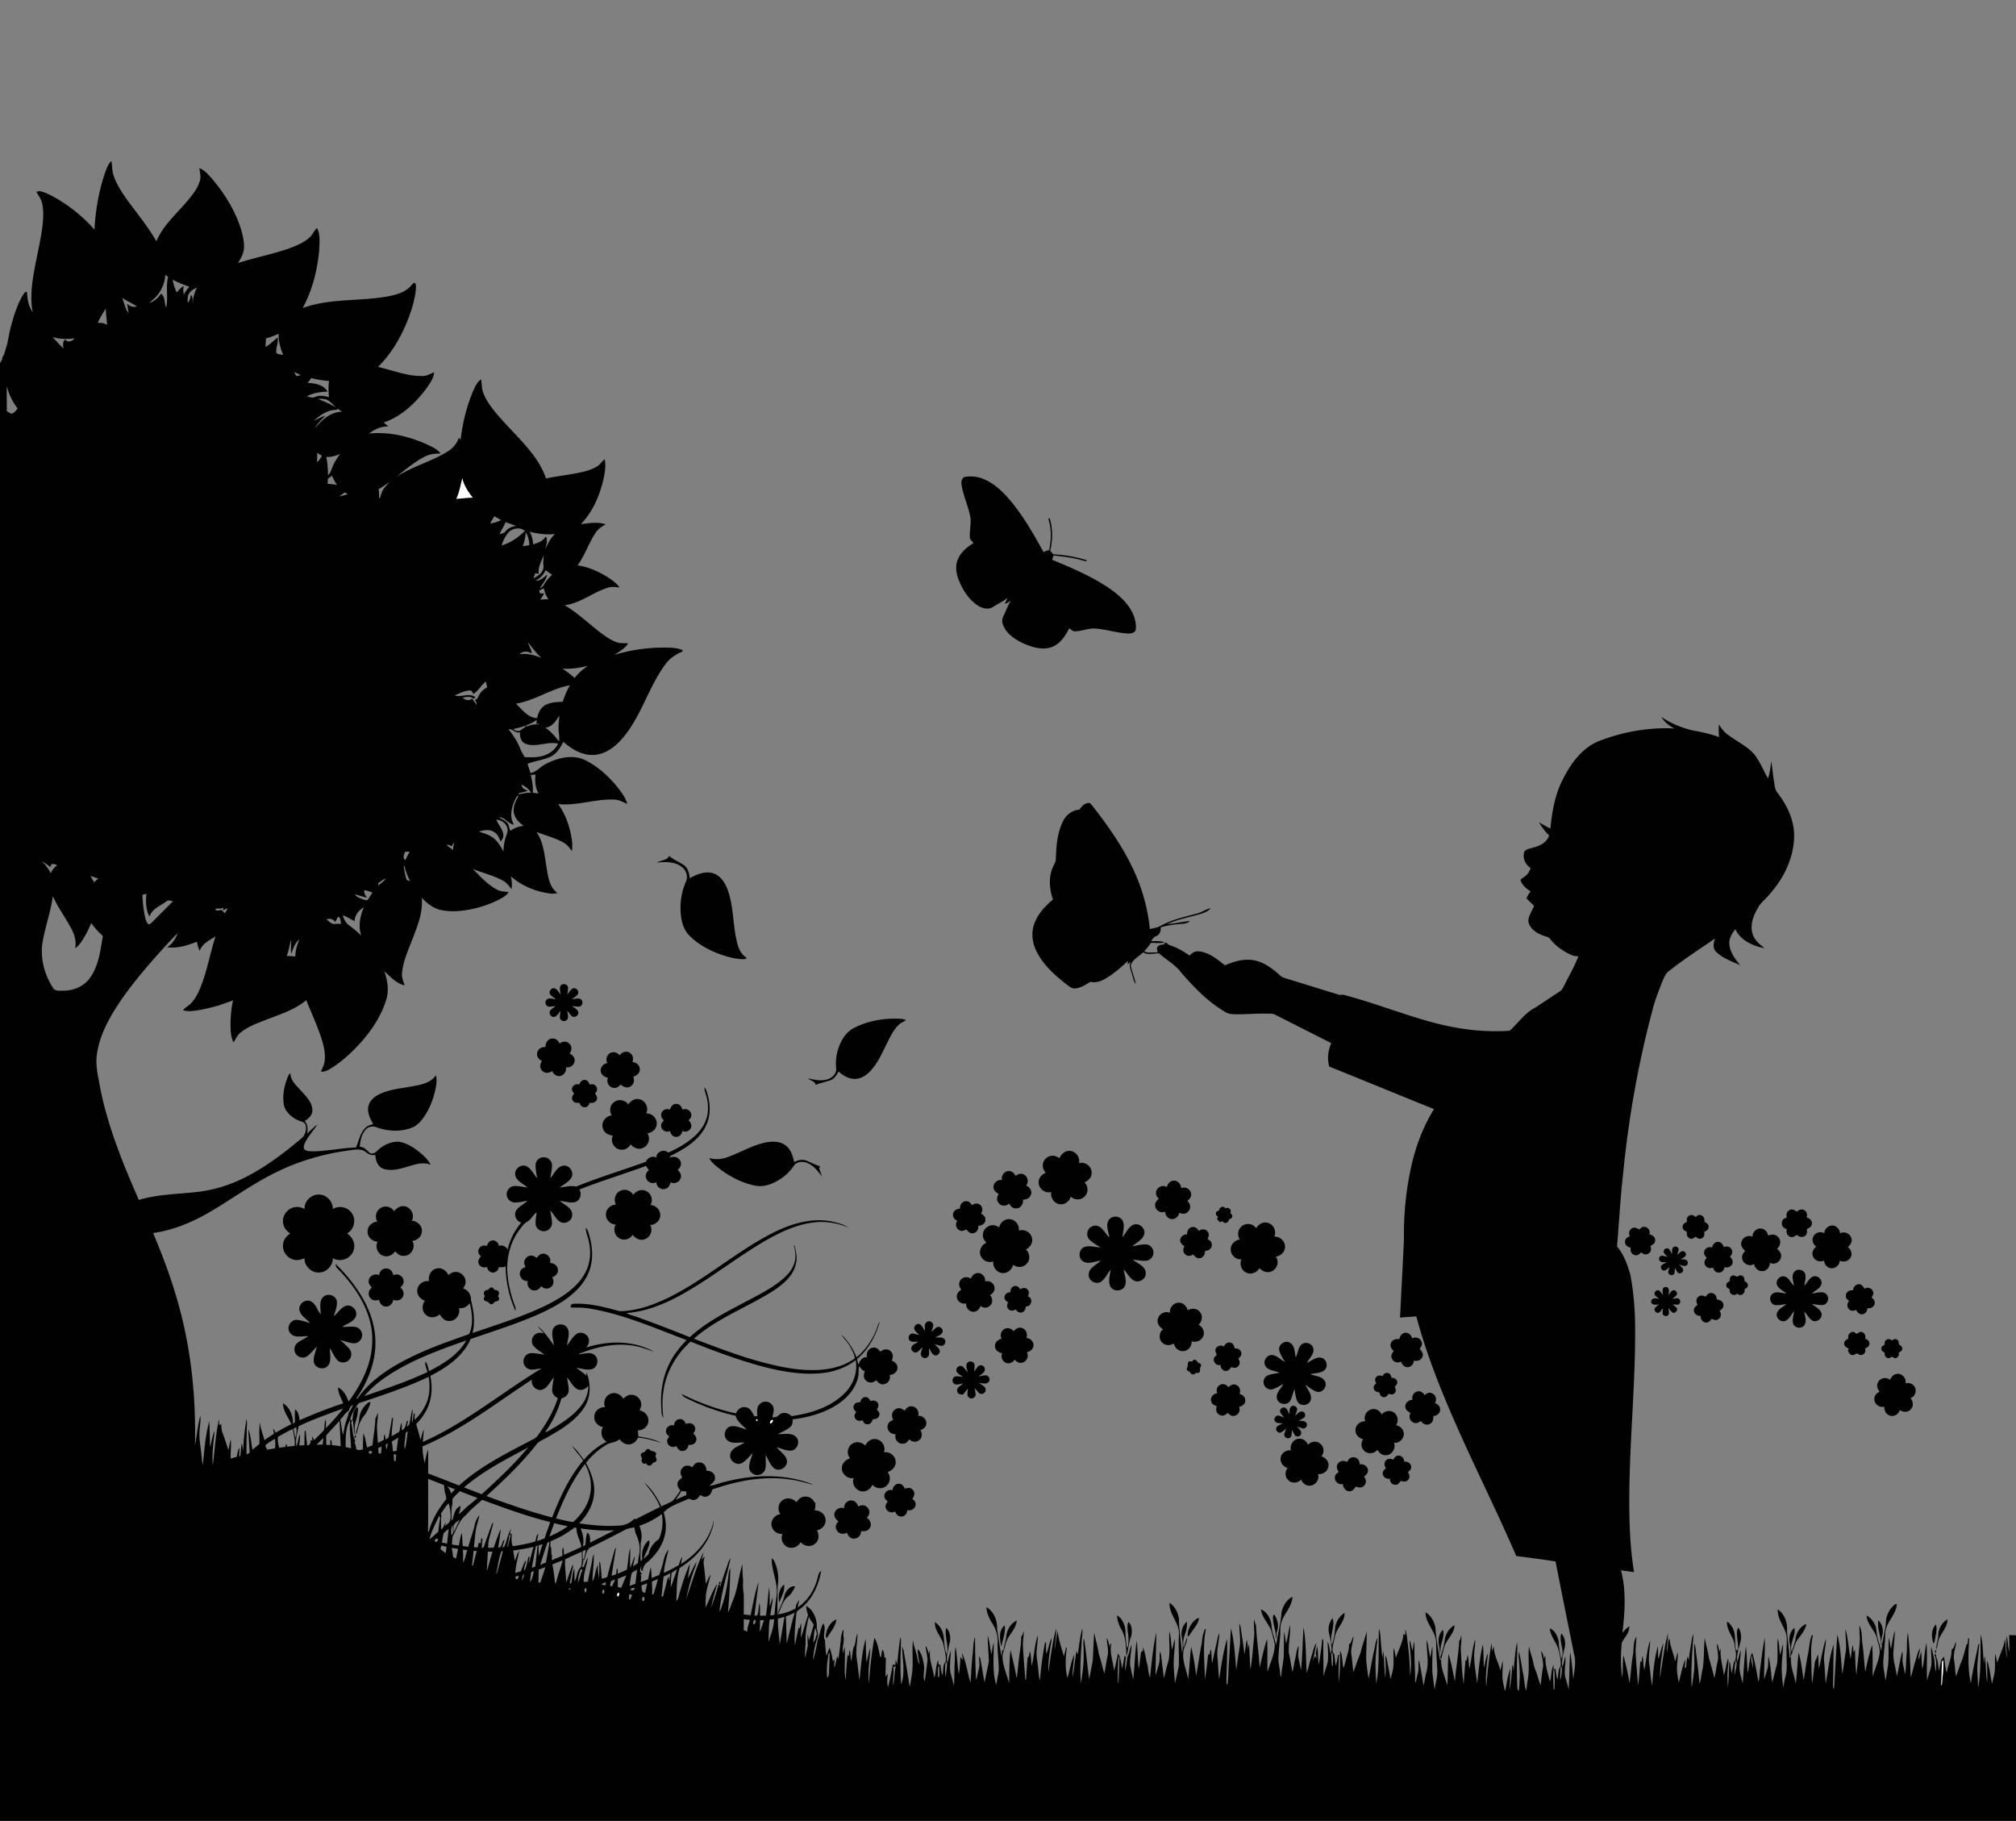 <svg xmlns="http://www.w3.org/2000/svg" viewBox="0 0 1920 1734"><rect x="0" y="0" width="1920" height="1734" fill="#808080" stroke="none"/><path fill="#FFF" stroke="#FFF" stroke-width=".094" d="M434.47 475.22c2.88-6.41 4.15-13.33 5.79-20.11 1.65 7.04 5.61 13.29 10.12 18.85-5.32.19-10.62.71-15.91 1.26zM720.86 1353.45c-1.29-.75-1.34-1.48-.13-2.2 1.23.68 1.27 1.42.13 2.2zM733.4 1355.58c-.73-1.6 1.61-4.88 2.98-2.82-.23 1.22-1.61 3.11-2.98 2.82zM297.06 1372.09c.63.68.63.68 0 0zM588.25 1520.48c-1.2-1.01-.49-4.43 1.35-3.55.51 1.15-.03 2.75-.9 3.63l-.45-.08z"/><g fill="#010101"><path d="M1913.52 1557.09c.02 5.3.23 10.61.11 15.92-1.38-5.04-1.5-10.28-2.29-15.4-1 7.04-.35 14.19.12 21.25-1.72-5.95-.98-12.32-1.86-18.41-.97 8.11-5.2 15.27-7.42 23.05-.76-2.9-1.23-5.87-1.81-8.78-1 7.05.45 14.33-1.44 21.28-.6 2.45-1.11 4.92-1.72 7.39-1.8-7.33-1.97-15.14-4.87-22.13.24 6.94.37 13.88.23 20.84-1.63-8.24-.86-16.76-2.41-24.97-.41 2.34-.5 4.74-.64 7.13-1.26-9.22-.71-18.72-3.09-27.74-.61 16.83.64 33.9-2.43 50.56-.36-6-.67-12.01-.94-18.01.34-7.8 1.22-15.56 2.02-23.31l-.86-.04c-2.59 12.38-5.34 24.74-7.25 37.25-3.06-14.03-2.41-28.48-1.55-42.71-.24-.03-.72-.1-.96-.14-.19 1.65-.37 3.31-.5 5-.3.38-.91 1.14-1.22 1.52-1.73 5.57-2.64 11.42-5.15 16.72-1.76 4.27-2.91 8.78-4.78 13.02-.78-5.11-.97-10.27-1.74-15.35-1.2-5.92 1.58-11.57 1.82-17.42-1.8 2.18-1.31 6.05-4.25 7.17.29 7.77-3.5 14.9-4.66 22.49-1.28-5.03-1.79-10.21-2.42-15.33-.18.05-.53.17-.71.23-.65.93-1.32 1.84-2.01 2.74-.9 3.35-1.39 6.8-2.23 10.17-.86-4.24-.61-8.77-2.54-12.73-.1-.75-.28-2.26-.37-3.01l-1.54.08c2.26 5.3 2.15 11.11 1.31 16.71-.84-4.04-.78-8.18-1.37-12.22-1.04-3.84-1.62-7.78-2.86-11.55-.63 7.22 1.51 14.71-.91 21.74-1.12 3.34-2.05 6.73-3 10.13-.59-11.86.3-23.78-.59-35.62-2.04 8.12-1.88 16.64-3.88 24.77-.83-5.55-.58-11.19-1.29-16.73-.64 2.65-1.11 5.4-2.4 7.87-.32-3.73 1.17-7.2 1.54-10.83-2.61 3.61-3.15 8.18-4.6 12.3-1.75 5.04-2.53 10.37-4.4 15.38-.53-14.21-.96-28.45-2.66-42.56-1.34 6.63-.58 13.49-1.2 20.22-.63 6.38-.5 12.83-1.38 19.2-.87-3.35-1.58-6.71-2.21-10.08-.81-3.84.27-7.76-.49-11.58-2.3 7.85-3.22 16.02-5.33 23.93-.72-8.2-4.14-16.14-3.12-24.44.4-6.44 1.13-12.85 1.34-19.29-1.95 5.63-2.3 11.64-3.87 17.37-.74-3.48-.9-7.07-2.01-10.45-.57 10.2.66 20.54-1.35 30.64-.58 3.31-.89 6.69-1.64 9.99-.97-6.71-2.77-13.44-2.03-20.26.53-8.32 1.68-16.59 1.68-24.93.71-10.35 10.37-17.2 11.09-27.54-.88-.21-1.64.01-2.26.65-3.24 2.59-5.5 6.19-6.96 10.04-1.6 4.01-.94 8.45-1.95 12.6-1.23 5.16-1.64 10.5-3.24 15.58-1.64-4.96 1.62-9.58.92-14.52-.28-3.34-1.69-6.57-4.11-8.87-1.48 7.99 2.87 15.46 2.49 23.46l1.09-.09c-.4 1.95-.72 3.89-.96 5.9-.71-4.57-2.59-8.83-3.52-13.34-1.11-4.07-.54-8.56-2.69-12.32-1.61-3.46-4.26-6.41-7.65-8.18.46 8.73 8.52 14.27 10.11 22.62.99 4.55 3 9.1 2.25 13.85-1.1 7.44-4.4 14.29-6.56 21.45-.18-9.98.28-19.99-.48-29.94-2.81 8.42-4.89 17.1-6.51 25.84-1.17-8.4-1.35-16.9-2.55-25.29-1.1-6.36-.05-13.1-3.07-19.02-.18 5.31.66 10.62.25 15.95-.75 10.35-2.09 20.64-3.05 30.98-1.14-7.96-1.15-16.01-1.43-24.02-.33.7-.99 2.09-1.32 2.79-.24-2.46-.31-4.86-.88-7.22-.98 4.41-1.24 8.93-1.96 13.39-1.87-9.4-2.37-19.09-4.78-28.37-.53 7.43 1.31 14.92 0 22.34-1.14 6.78-1.83 13.63-3.21 20.38-.99-12.59-1.49-25.39-4.65-37.65-1.3 17.3-1.92 34.65-3.23 51.94-1.26-1.6-.88-3.69-.9-5.52.39-12.39.28-24.78.61-37.16-4.01 12.12-5.21 24.91-7.56 37.38-.65-6.7-.68-13.45-1.46-20.14-.92-7.55 1.78-14.93 1.66-22.46-3.03 9.27-4.47 18.97-6.63 28.46-.53-4.57-.33-9.18-1.02-13.72-.52 1.41-.97 2.82-1.39 4.28-1.91 2.4-1.64 5.59-2.1 8.46-.7 4.95-.99 9.96-2.03 14.86-.67-9.99-.72-20.01-.91-30.01-.13-5.32.78-10.57 1.66-15.78-.23-.03-.69-.08-.92-.1-2.44 5.7-2.41 11.96-3.7 17.94-1.68 8.3-2.74 16.7-4.14 25.04-1.44-8.81-2.26-17.83-4.83-26.38-1.17 9.85-1.46 19.8-2.68 29.64-1.49-8.38-5.39-16.45-4.54-25.13l-1.34.32c-.49-8.52-1.92-16.96-2.51-25.46.68-7.66-2.24-16.04-8.79-20.43-.5 8.33 5.31 14.99 7.72 22.56 1.92 6.13.2 12.53.68 18.81-.31 7.67 1.12 15.57-1.17 23.05-.87 3.33-1.39 6.73-2.05 10.12-.91-8.02-1.84-16.11-1.19-24.18.25-5.73 1.13-11.42 1.03-17.15-1.16 3.33-1.74 6.84-2.64 10.25-1.02-5.22-.81-10.66-2.41-15.75-.7 8 .31 16.09-.58 24.07-1.7 5.88-2.95 11.88-4.73 17.74-1.11-8.21-1.34-16.62-3.51-24.62-.52 3.81.15 7.77-.92 11.52-1.02 3.42-1.95 6.87-3.1 10.26-.42-13.21.96-26.44.47-39.64-1.96 9.99-3.14 20.11-4.44 30.21-.62 3.87-.26 7.93-1.6 11.68-1.58-9.31-3.23-18.64-5.87-27.71-3.09 5.98-2.52 12.82-4.31 19.16-.85-8.33-.66-16.74-1.72-25.05-1.59 11.63-2.12 23.43-3.02 35.15-1.52-5.9-3.66-11.89-2.93-18.07.16-4.51 1.29-8.95.96-13.47-1.24 3.66-1.84 7.53-3.45 11.07-.71-7.39 2.48-14.38 3.74-21.54.37-3.85-.24-7.87-2.43-11.11-.54.88-1.23 1.76-1.23 2.88-.55 6.08 1.11 12.08 1.06 18.18-.52.17-1.56.5-2.08.67-1.69-7.4.4-15.58-3.76-22.33-1.31-1.88-2.58-4.24-4.9-4.89-.25 6 3.26 11.14 5.65 16.38 2.03 4.03 1.6 8.68 2.97 12.91-.21 3.12.29 6.72-2.03 9.23-.68 3.44-1.23 6.92-2.12 10.33-.87-3.76-.78-7.69-2.06-11.33-.76 8.32-.44 16.74-1.61 25.04.02-5.37-.75-10.73-.1-16.07.2-3.93 1.13-7.86.43-11.77-1.88 5.23-2.16 10.87-4.08 16.09-1.01-8.54-3.86-16.87-3.02-25.55-.33.81-1.01 2.44-1.34 3.26-.44-2.69-.7-5.48-2.29-7.76.03 5.6 2.15 11.21.73 16.79-1.28 5.32-1.75 10.81-3.1 16.13-1.47-6.49-3.3-12.89-5.2-19.25-.82-6.51-2.99-12.74-3.97-19.21-1.02 9.67-.47 19.48-1.88 29.12-1.32 4.81-1.36 9.93-3.23 14.6-.57-9.23-1.67-18.41-2.93-27.56-.58-3.61-.4-7.42-1.99-10.77-.31 8.28.58 16.57-.02 24.85-.64 5.71-1.3 11.44-2.48 17.09-.78-16.94.58-33.88 1.81-50.74-1.63 2.88-1.74 6.23-2.27 9.43-.85 5.17-1.97 10.34-1.99 15.61-.44-1.31-.86-2.6-1.27-3.87-1.02 3.36-1.26 6.88-1.47 10.38l-1.53.3c.35-2.57.77-5.13.63-7.7-2.87 6.97-4.03 14.51-6.19 21.72-.7-3.35-1.15-6.73-1.52-10.11-.59-6.26 1.03-12.48.57-18.73-.86 2.67-1.52 5.42-2.09 8.18l-.56.04c-1.26-6.93-4.47-13.4-5.07-20.43l-.96-.02c-.55 4.38-.76 8.84-1.71 13.18-.02-6.28 1.13-12.49 1.12-18.76-3.78 13.86-5.21 28.21-7.66 42.35.09-11.1 1.87-22.04 3.38-32.98-2.33 4.73-2.99 10.02-4.84 14.93-.5-4.05-.26-8.14-.47-12.19-3.5 12.2-4.53 24.98-5.42 37.6-1.58-6.62-1.73-13.46-2.76-20.17-1.29-7.54.74-15.08.71-22.63-3.06 8.94-3.46 18.65-5.39 27.9-1.21-4.29-.85-8.81-1.76-13.13-.69 1.77-.77 3.65-.83 5.56l-1.21-.66c-.88 7.65-1.05 15.37-2.21 22.98-.84-10.04-1.75-20.08-2.25-30.13-.4-5.49.59-10.93.64-16.4-3.47 5.58-2.15 12.29-3.44 18.45-1.5 8.58-1.72 17.32-3.19 25.9-1.18-8.96-3.48-17.7-5.6-26.46-1.25 6.87-.21 13.91-1.36 20.78-1.54-10.85-1.31-21.93-.37-32.81 2.63-5.01 7.51-9.56 7.15-15.66-2.51 1.73-4.63 3.91-6.54 6.26 2.36-19.75 3.84-40.16-1.35-59.61 4.14.58 8.31 1.12 12.45 1.78-3.66-22.52-4.54-45.39-4.53-68.17.06-55.08 5.94-109.97 5.58-165.05-.09-16.94-1.46-33.92-4.67-50.56-2.88-9.3-5.98-18.86-12.58-26.27 1.92-23.02 3.2-46.1 5.76-69.07 5.13-52.12 14.13-103.9 27.61-154.52 2.27-9.8 6.01-19.16 9.69-28.49 1.53-3.53 2.85-7.46 5.97-9.93 14.13-11.36 29.46-21.06 44.33-31.4-1.42 4.15-2.53 9.46 1.14 12.82 6.23 6.17 14.83 8.98 22.68 12.49-4.76-5.79-9.67-12.24-10.2-20-.38-5.33 2.42-10.2 5.78-14.1 4.96 10.8 16.64 15.92 27.68 18.06-4.46-3.71-9.4-7.46-11.2-13.23-3.23-9.69 1.4-19.78 6.6-27.86 3.33-4.26 7.58-7.72 10.94-11.99 12.82-14.94 21.71-33.99 21.89-53.91.09-15.12-6.83-29.27-15.85-41.04-2.82-3.28-2.74-7.83-3.47-11.85-1.04-6.04-1.37-12.18-2.56-18.19-.59 5.54-.98 11.19-3.12 16.41-4.21-7.73-7.58-16.02-12.98-23.03-7.36-8.31-17.81-12.74-26.36-19.59-3.09-2.38-5.39-5.56-7.3-8.92-.26 4.05-.32 8.11.22 12.15-8.14-2.93-16.6-4.82-25.1-6.3-10.58-2.56-20.83-6.67-29.84-12.83 2.78 4.91 7.42 8.38 12.36 10.93-24.52-1.25-49.18 3.19-72.03 12.05-15.41 6.28-25.91 20.29-33.33 34.64-8.14 14.89-11.16 31.87-12.75 48.59-3.73-1.78-7.33-3.83-10.85-5.97 2.58 4.61 5.77 8.88 9.61 12.52-2.13 7.03-9.41 10.26-15.98 11.81-2.96 1.04-7.87 1.44-8.04 5.49-.99 5.5 1.92 10.81 6.42 13.85-1.06 2.48-2.03 5.18-4.24 6.9-1.71 1.59-4.03 2.54-5.45 4.4 1.54 4.8 5.48 8.3 9.68 10.82-1.6 2.07-2.91 4.34-3.95 6.73 2.41 2.34 4.79 4.71 7.24 7.03-1.84 4.79-5.12 9.2-5.51 14.42 1.02 6.94 7.38 11.46 13.55 13.71 2.54 1.15 5.88 1.17 7.52 3.78 4.68 6.09 11.14 10.57 17.95 14 2.68 1.41 5.67 2.12 8.7 2.29-3.76 9.67-8.97 18.66-13.66 27.88-1.11 2.04-2.02 4.39-4.19 5.54-7.88 5.14-15.65 10.46-23.57 15.55-8.98 4.69-15.06 13.05-22.08 20.07-.86.72-1.66 1.77-2.86 1.8-24.21 1.63-48.54-1.6-71.92-7.86-28.78-7.67-56.47-18.89-85.3-26.37a5.642 5.642 0 00-3.28.22c-16.65-4.97-33.2-10.28-49.83-15.3-2.64-.83-5.52-1.42-7.5-3.49-7.2-6.49-15.36-12.68-25.13-14.41-9.4-1.64-18.82 1.21-27.38 4.89-7.19-5.87-14.96-12.17-24.49-13.33-3.61-.54-6.83 1.46-9.13 4.03-6.1-4.28-12.63-8.09-19.81-10.22-.85-.73-1.69-1.45-2.52-2.16-.93.4-1.84.82-2.73 1.26l2.1.48c-2.53.28-5.65-.1-7.38 2.17-1.44 1.49-.14 3.62-.04 5.39-4.28-.29-8.89 1.2-12.83-1.05 2.34-2.42 4.47-5.04 6.26-7.9 4.35-.41 8.94.85 13.12-.73-4.11-1.28-8.41-1.03-12.63-.93.93-2.31 2.64-4.07 4.97-4.98 3.23-1.37 4.27-5.08 4.03-8.29 6.38-1.89 13.03-2.75 19.66-3.23 2.82-.3 6.02-.42 7.99-2.77-7.16.87-14.25 2.34-21.45 3.03 9.02-4.29 18.97-6.14 28.54-8.83 4.59-1.34 9.71-2.53 12.88-6.44-4.33.95-7.99 3.61-12.2 4.88-11.7 3.3-23.87 5.67-34.66 11.51-3.39 2.04-7.29 2.77-11.12 3.48a174.006 174.006 0 00-14.33-53.58c-9.36-21.08-22.4-40.29-36.4-58.53-2.12-2.63-3.9-5.57-6.43-7.83-4.31-.59-7.82 2.84-9.84 6.27-6.68.44-12.53 4.76-15.5 10.66-5.79 11.15-6.56 24.04-7.08 36.36.05 3.35-2.34 5.98-3.33 9.05-3.62 9.47-2.58 20.1.63 29.55-7.59 6.31-14.6 13.91-17.9 23.39-2.81 8.01-1.91 16.96 1.58 24.61 6.11 13.24 17.16 23.34 28.45 32.19 2.69 1.92 5.32 4.76 8.95 4.46 5.49-.41 10.13-3.68 14.77-6.33 4.99 1.29 10.01-.54 14.28-3.06 7.89-4.66 14.85-10.71 21.45-17.03-.17.91-.5 2.72-.67 3.63.82-.66 2.46-2 3.29-2.66-2.37 3.64-.06 7.54.86 11.22 1.22 3.36 1.46 7.25 3.81 10.11-1.04-6.15-3.76-11.89-4.8-18.03 2.04-5.67 7.79-8.3 11.89-12.24 4.58 2.97 9.99.83 15.02 1 6.9 6.24 15.48 10.64 21.09 18.23 12.36 14.28 25.76 28.16 42.22 37.72 2.94 1.86 6.51 1.97 9.89 2.08 9.66.05 19.31-.79 28.98-.66 2.86.13 5.99-.39 8.6 1.13 17.74 9.02 35.52 17.95 53.27 26.93-3.02 7.02-4.04 14.95-1.92 22.38 33.3 13.36 66.46 27.09 99.76 40.49-10.35 16.82-17.39 35.52-21.67 54.76-5.09 22.94-7.31 46.49-6.96 69.98-1.12 24.61-2.49 49.22-3.69 73.84 5.16-.49 10.34-.78 15.52-1.12 11.01 41.18 27.57 80.61 45.13 119.36 16.53 36.32 34.22 72.12 50.04 108.77 12.48 1.63 24.97 3.24 37.41 5.18 5.73 29.39 11.71 58.74 17.58 88.11 2.38 7.93.08 16.14-.6 24.16-1.02-8.56-1.44-17.21-3-25.69-.97 11.74-.6 23.57-1.57 35.33-.91-4.42-2.33-8.68-3.38-13.04-.76-6.17.87-12.34.31-18.51-1.15 3.37-1.47 7-2.91 10.28-.95-6.65 1.11-13.23 2.54-19.66.58-4.38-.39-9.13-3.43-12.46-2.76 8.08 3.78 16.45-.1 24.25-1.33-5.47-2.28-11.02-2.44-16.64-1.06-4.86-3.43-10.52-8.44-12.34.63 8.32 7.39 14.28 8.76 22.35.94 4.44 2.14 8.95 1.46 13.54-2.56 3.78-1.99 8.56-2.86 12.85-1.24-3.31-1.54-6.86-1.98-10.32-.49.15-1.46.46-1.95.62.06-1.08.17-3.24.23-4.32-2.76 4.8-1.85 10.79-3.59 15.98-1.93-8.24-4.89-16.45-4.28-25.03-.53 1-1.03 2.03-1.5 3.09-.35-2.58-.9-5.15-2.45-7.27.13 5.6 2.68 11.09 1.43 16.71-.96 5.3-1.42 10.67-2.02 16.03-2.04-4.94-3.08-10.22-5.15-15.14-.87-1.96-1.37-4.05-1.77-6.12-.98-5.47-3.29-10.59-4.23-16.06-1.04 11.11.94 22.42-1.38 33.42-.5 3.02-.73 6.06-1.24 9.09-1.88-5.22-1.7-10.88-2.92-16.25-1.53-7.04-1.98-14.34-4.27-21.19-.27 5.1.73 10.16.8 15.27.61 7.44.01 14.89-.56 22.32l-1.36-1.36c-.72-11.97-.64-23.98-.24-35.95.06-2.95.33-5.91-.23-8.8-1.82 8.94-2.3 18.07-3.29 27.13-.24-1.77-.42-3.52-.54-5.25l-.75.03c-.24 7.97-1.23 15.91-2.4 23.79.12-7.04.43-14.08.77-21.1-2.56 6.63-3.49 13.83-4.83 20.8l-.77-.06c-.64-4.2-1.91-8.3-1.99-12.56-.25-5.08.52-10.15.21-15.22-.97 3-1.44 6.14-2.24 9.2-1.7-7.87-6.53-15.06-6.04-23.3-.46 1.15-1.38 3.45-1.83 4.61-.12-2.6-.25-5.18-.4-7.73-2.67 13.77-3.83 27.75-5.17 41.69-1.04-10.66.72-21.28 1.59-31.87-2.11 4.32-2.53 9.17-3.63 13.8-.94-7.37-.23-14.84-1.21-22.19-2.92 12.25-3.99 24.82-5.41 37.3-1.27-11.37-4.02-22.83-2.26-34.29.31-2.51.48-5.03.31-7.53-2.92 9-3.17 18.66-5.45 27.84-.64-4.43-.55-8.95-1.71-13.28-.38 1.81-.7 3.65-.97 5.52-.29-.06-.88-.19-1.17-.25-.35 7.59-1.21 15.14-1.55 22.74-1.58-10.27-2.02-20.69-2.66-31.06-.54-5.28 1.06-10.55.24-15.8-.21 1.01-.63 3.03-.83 4.04-.25.32-.76.96-1.01 1.28-.66 12.99-3.15 25.81-4.12 38.78-1.97-8.71-3.26-17.65-6.12-26.12-.76 9.97-.47 19.99-1.16 29.97-2.03-8.23-6.3-16.09-5.8-24.77l-1.12.3c-1.71-10.15-3.79-20.3-4.37-30.58-1.02-5.86-4.21-11.57-9.39-14.68-.18 10.7 9.91 18.07 10.08 28.71-.04 8.3.56 16.58 1.07 24.86.62 6.85-1.63 13.47-2.54 20.2-.77-5.37-1.44-10.76-2.09-16.13-.35-8.33.23-16.66.01-24.98-1.05 3.36-1.21 6.89-1.95 10.34-1.6-5.47-1.67-11.26-3.44-16.68-.54 10.41 2.56 21.05-.52 31.25-1 4.02-1.51 8.14-2.49 12.17-1.51-8.18-2.63-16.43-4.45-24.55-.81 4.1.18 8.38-.93 12.45-.75 2.9-1.4 5.83-1.98 8.78l-.74-.12c.18-8.88-.58-17.74-.59-26.62-.14-3.88.29-7.81-.51-11.62-.55 2.74-.68 5.55-1.09 8.33-1.66-3.06-1.38-6.74-3.16-9.73.61 11.21 2.75 22.67.43 33.77.07-11.07-.9-22.13-2.39-33.09-.41-3.75-.64-7.55-2-11.09-.02 1.76.02 3.53.13 5.33-.49-.23-1.45-.67-1.93-.89-.42 8.1-4.9 15.19-7.2 22.83-.51-3.25-1.04-6.48-2.11-9.58-.46 6.23.34 12.5-.36 18.73-.54 3.76-1.65 7.41-2.66 11.07-.7-4.89-1.69-9.72-2.63-14.55-.57-2.74-.7-5.66-2.32-8.03.39 7.15.67 14.32.08 21.48-1.15-8.49-1-17.1-1.92-25.57-.48 2.21-.67 4.49-1.01 6.75-.37-6.1-1.2-12.15-1.54-18.24-.28-3.36-.46-6.79-1.6-9.98-.76 17.37.73 35.03-2.54 52.21-.72-10.36-1.33-20.78-.05-31.12.24-4.11 1.02-8.15 1.2-12.25-2.05 3.39-2.13 7.46-3.11 11.22-2.05 9.12-3.62 18.33-5.34 27.52-1.05-5.46-1.61-10.99-2.27-16.49-.31-9.49.64-18.98.41-28.45-1.63 6.87-4.39 13.41-5.82 20.34-2.55 6-4.63 12.18-6.73 18.35-1.03-5.38-1.14-10.88-1.95-16.28-1.14-5.98 1.6-11.69 1.9-17.59-1.79 2.28-1.5 5.9-4.24 7.4.3 5.17-1.8 9.97-2.97 14.91-.69 2.59-1.27 5.24-2.26 7.76-1.48-5.44-.68-11.48-3.24-16.57 0 .96.01 2.88.02 3.84-.49.08-1.48.26-1.97.34-.58 3.42-1.22 6.84-2.18 10.19-.81-3.72-.87-7.54-1.52-11.26-.35-.38-1.04-1.12-1.39-1.49-.69-5.14 1.04-10.07 2.1-15.01 1.45-8.19 9.58-13.96 9.17-22.65-5.4 3.45-8.86 9.62-9.11 16.01-.37 4.95-1.26 9.92-3.11 14.55-2.57-8.59 3.39-16.97.87-25.47-3.53 4.01-4.7 9.85-3.32 14.97 1.05 3.91 1.45 7.95 2.11 11.95.4 2.27.22 4.67-.71 6.82-.99-3.77-1.04-7.83-2.84-11.34.05 6.4.93 12.84.14 19.23-1.31 4.52-2.73 9.01-4.12 13.51.07-11.66-.35-23.33-.15-34.98l-1.08.04c-.62 8.04-2.05 15.99-2.99 24.01-1.34-5.8-.69-11.8-1.65-17.63-.47 2.42-1.23 4.81-1.46 7.29.45 1.5.56 3.09.67 4.69-.5-.83-.57-2.02-1.45-2.45-.88 1.52-1.37 3.24-1.89 4.93.93-5.83 2.36-11.56 3.26-17.38-2.55 3.67-3.17 8.23-4.62 12.38-1.8 5.24-2.58 10.78-4.6 15.93-1-14.47-.37-29.18-3.12-43.48-.67 13.56-.96 27.16-2.25 40.68-.96-3.38-1.46-6.86-2.27-10.26-1.04-4.1.05-8.31-.09-12.44-1.99 3.15-1.98 6.98-2.88 10.5-1.11 4.74-1.81 9.56-2.84 14.32-1.5-6.09-2.2-12.35-3.59-18.46-.43-8.77 1.59-17.49 1.3-26.25-1.77 5.74-2.18 11.78-3.85 17.55-.71-3.71-.9-7.51-2.08-11.1.01 6.97-.04 13.95-.15 20.93.06 7.37-2.37 14.48-2.37 21.86-1.1-.88-.83-2.55-1.13-3.71-.37-4.4-1.48-8.71-1.72-13.1.31-7.73 1.24-15.42 1.79-23.12.28-3.31-.21-6.67.63-9.9 1.88-9.55 10.64-16.31 11.06-26.33-5.72 2.69-9.03 8.74-10.43 14.67-.59 10.35-3.55 20.37-4.95 30.62l-.42.03c-1.06-5.72-3.62-11.09-4.07-16.92-.29-6.6-3.75-13.71-10.04-16.42.9 8.77 8.74 14.51 10.49 22.96.55 2.04 1.07 4.11 1.68 6.16.25 1.46.56 2.96.94 4.43-.18 9.14-4.38 17.37-6.98 25.95-.35-10.41.23-20.83-.38-31.23-3.17 8.8-4.87 18.05-7.08 27.11-.73-13.42-2.86-26.72-3.49-40.14-.75-1.84-1.28-3.79-1.86-5.63-.65 5.54.77 11.09.03 16.65-1 10.36-1.73 20.79-3.42 31.06-.76-8.06-.76-16.16-1.4-24.22-.45 1.49-.79 3.06-1.14 4.61-.05-2.99-.3-5.98-.93-8.88-1.05 4.53-1.27 9.2-2.23 13.76-.9-6.41-1.74-12.82-2.75-19.21-.57-3.35-.66-6.85-2.16-9.94-.18 7.35 1.53 14.73.31 22.08a915.7 915.7 0 00-3.25 22.15c-1.23-13.26-1.75-26.71-5.03-39.67-.81 11.43-1.17 22.9-2.1 34.34-.42 6.56-.32 13.18-1.34 19.71-.68-1.15-.99-2.37-.93-3.66.2-13.45 1.1-26.93.65-40.38-3.71 12.6-5.61 25.64-7.48 38.61-.95-6.75-.94-13.59-1.6-20.36-.96-7.83 1.36-15.53 1.84-23.3-1.55 2.12-1.75 4.84-2.37 7.33-1.6 7.04-3.11 14.11-4.61 21.19-.73-4.53-.35-9.13-1.15-13.63-.81 1.59-.96 3.34-1.11 5.12l-1.48-.28c-.95 7.99-1.69 16.03-3.16 23.96-.27-15.94-2.22-32.1.9-47.87-.2-.04-.59-.12-.78-.16-1.93 4.15-2.67 8.62-3.01 13.16-2.11 10.48-3.49 21.1-5.52 31.6-.91-9.29-2.4-18.55-4.68-27.59-1.28 10.22-1.59 20.54-2.86 30.77-1.68-9.77-6.88-19.48-3.81-29.53 1.17-3.38 2.97-6.72 2.94-10.36-1.56 3.16-2.2 6.66-3.63 9.89-.37-4.06-.35-8.23 1.19-12.05 1.61-4.08 2.5-8.48 2.07-12.86-4.14 3.45-5.76 9.31-4.86 14.53.86 5.04 1.51 10.29.2 15.34-.75-10.77-2.91-21.43-2.81-32.24-.82-6.06-3.8-12.14-9.02-15.56-.6 10.85 9.11 18.83 9 29.59-.72 10.36.3 20.76-.24 31.13-1.19 5.32-2.25 10.7-3.69 15.98-.35-8.03-1.56-16.05-.92-24.1.19-6.07 1.28-12.13.73-18.2-.88 3.42-1.52 6.92-2.48 10.34-1.03-5.8-.84-11.8-2.5-17.47-.93 10.4 1.58 21.2-1.87 31.28-1.27 4.42-2.27 8.91-3.38 13.37-.77-5.83-1.4-11.67-2.17-17.49-.39-2.72-.24-5.61-1.69-8.02-.43 4.17.26 8.5-1.07 12.57-1.04 3.29-1.75 6.7-3.11 9.9.15-13.58.63-27.17.87-40.74-3.27 14.13-4.46 28.72-6.06 43.13-1.81-4.39-1.62-9.29-2.89-13.83-1.44-5.04-1.54-10.57-4.18-15.19.11.95.32 2.83.43 3.78-.42.11-1.26.34-1.69.45-1.1 5.44-1.31 11.03-2.48 16.47-.92-8.9-.89-17.88-1.85-26.77-1.89 12.13-1.83 24.51-3.4 36.7-.99-4.38-1.94-8.76-2.84-13.14-.55-6.64 1.24-13.19 1.34-19.81-1.69 3.71-2.01 7.91-3.95 11.54-.62 4.44-1 8.94-2.17 13.3-.15-4.38.04-8.75.74-13.06-.43-.53-.84-1.03-1.24-1.51-.81 4.22-1.37 8.5-2.64 12.62-.32-5.07-1.3-9.98-3.45-14.58-1.66 5.45-2.29 11.16-4.06 16.59-.68-8.64-4.47-17.12-2.59-25.85a76.4 76.4 0 00-.7-.16c-.26.7-.78 2.12-1.04 2.83-.59-2.76-.98-5.59-2.53-7.98-.04 5.68 2.14 11.35.79 17.02-1.26 5.5-1.92 11.11-3.07 16.65-1.92-6.16-3.22-12.49-5.32-18.58-.83-6.96-3.2-13.58-4.28-20.47-.84 9.07-.85 18.22-1.56 27.31-1.07 5.73-2.26 11.44-3.3 17.19-1.88-12.97-2.82-26.09-5-39.03-1.16 4.5.03 9.23-.33 13.84.46 9.83-1.13 19.56-2.49 29.26-1.22-12.38-.25-24.84.47-37.22.05-5.06 1.38-10.07.79-15.14-2.2 7.85-2.96 16.04-4.23 24.08l-.55-.08c-.22-1.05-.44-2.09-.66-3.1-1.63 8.36-1.99 16.93-3.86 25.26-.17-7.17 1.45-14.24 1.37-21.36-2.66 7.28-4.19 14.9-6.18 22.38-2.51-9.48-1.85-19.29-.63-28.89l-.72-.07c-.7 2.75-1.33 5.52-2.02 8.3-2.35-7.98-5.21-15.89-5.99-24.21-1.23 5.87-1.77 11.84-2.71 17.76-.03-6.82 1.55-13.55 1.25-20.36-3.49 13.71-5.32 27.76-7.34 41.74-.49-10.99 1.64-21.84 3.26-32.65-2.73 4.78-3.1 10.46-5.27 15.48-.33-3.65-.31-7.32-.2-10.97l-1.05.04c-2.25 12-3.92 24.11-4.79 36.3-1.37-4.81-1.38-9.85-2.08-14.76-.42-4.27-1.46-8.5-1.15-12.8.3-5.19 1.19-10.33 1.13-15.53-3.28 9.25-3.21 19.44-5.82 28.91-.69-4.61-.17-9.41-1.78-13.83-.27 1.49-.5 3.01-.69 4.56-.34.37-1.03 1.1-1.38 1.47-.55 7.03-1.17 14.06-1.47 21.12-.17.01-.5.02-.67.03-.91-10.88-1.83-21.77-2.33-32.67-.17-4.7 1.09-9.33.59-14.01-.26 1.01-.77 3.04-1.03 4.05-.28.33-.85.99-1.14 1.32-.06 9.29-2.17 18.4-2.88 27.64-.56 4.05-.7 8.16-1.47 12.2-1.71-8.98-3.66-17.92-5.91-26.78-1.17 10.43-1.11 20.99-1.25 31.49-2.38-8.62-6.35-16.97-6.41-26.06.71-3.65 2.05-7.14 2.87-10.76 1.78-8.48 10.03-14.03 10.74-22.9-5.94 2.84-9.53 9.33-10.05 15.74-.47 4.27-2.14 8.29-2.54 12.59-.28-.05-.84-.16-1.12-.21-.27 2.02-.61 3.99-.9 6.05-1.41-8.8-2.9-17.59-4.12-26.4.36-7.9-3.17-16.22-10-20.51-.19 4.9 2.13 9.42 4.26 13.69 4.06 5.74 6.64 12.67 6.3 19.78-.48 9.03 1.23 18 1 27.04-.66 4.56-1.55 9.1-2.45 13.63-3.83-13.01-2.1-26.68-2.3-40.03-1.26 3.4-1.45 7.05-2.05 10.61-1.74-5.74-1.68-11.88-3.67-17.55.02 8.16.87 16.3 1.06 24.47-1.08 6.76-2.91 13.4-4.02 20.17-1.3-5.91-2.03-11.93-3.22-17.86-.55-2.38-.4-5.03-1.97-7.02-.22 3.81.84 7.7-.17 11.46-1.02 3.73-1.62 7.57-2.77 11.29-.84-13.71-.76-27.46-1.08-41.17-1.78 5.11-1.47 10.59-2.15 15.9-.97 9.2-1.39 18.44-2.03 27.65-3.02-9.43-4.02-19.6-8.28-28.61.24 1.77.73 5.3.97 7.07-.57-.75-1.7-2.26-2.26-3.01-.48 5.44-.55 10.93-1.6 16.31-1.38-8.53-1.65-17.21-3-25.74-1.12 4.39-.58 8.97-.86 13.46-.5 7.71-.14 15.46-.78 23.18-1.13-4.39-2.45-8.73-3.48-13.13-.71-6.6.28-13.22.51-19.81-1.74 3.73-2.02 7.92-3.41 11.79-.33-2.74-.4-5.48-.11-8.2.95-3.74 1.26-7.59 2.42-11.26 1.19-4.88.49-10.88-3.37-14.41-1.77 8.46 2.87 16.76.62 25.2-3.86-7.94-.95-17.56-5.9-25.05-1.33-2.27-3.36-4.01-5.32-5.68-.87 8.27 6.55 14.19 8.13 21.9 1.03 5.25 2.72 10.54 1.97 15.97-3.13 3.28-1.74 8.66-3.16 12.75-.98-3.14-1.4-6.41-1.69-9.66-.51-.2-1.54-.6-2.06-.8-.01-1.01-.04-3.03-.06-4.04-2.54 5.34-1.9 11.57-3.81 17.15-1.21-8.87-5.16-17.38-4.06-26.48-.32.81-.95 2.42-1.27 3.23-.81-2.51-1.36-5.17-2.91-7.32.2 4.88 1.87 9.62 1.75 14.53-.95 6.34-1.54 12.75-2.6 19.09-2.36-4.79.26-9.99-.77-14.99-.9-5.42-1.87-11.43-5.85-15.51-.31 4.97 1.15 9.79 1.63 14.71-1.36-2.12-1.73-4.64-2.22-7.04-1.01-5.51-3.37-10.67-4.04-16.25-1.13 11.31.78 22.8-1.24 34.05-.51 3.5-.98 7.03-1.87 10.48-1.71-11.51-3.7-22.97-5.75-34.42-.3-1.4-.89-2.75-1.44-4.02.11 12.02 3.32 24.43-.9 36.12-1.01-13.35-.7-26.76-.22-40.12.04-1.7-.1-3.38-.5-4.98-1.49 8.74-2.18 17.6-3.13 26.42-.4-1.75-.83-3.47-1.27-5.17-.19 1.79-.31 3.6-.36 5.43-.61-.15-1.83-.46-2.44-.62-1.33 7.27-2.74 14.58-4.68 21.71-1.04-4.23-.78-8.61.02-12.84-.53.72-1.61 2.14-2.15 2.85-.33-6.15.13-12.28.19-18.41l-1.35.52c-.24-2.74-.19-5.71-2-7.94-.59 2.26-.95 4.56-1.15 6.91-.21.03-.64.1-.85.14-1.66-6.17-2.08-12.81-5.63-18.31-2.63 14.38-4.05 28.93-5.27 43.48-1.12-11.27.82-22.49 1.46-33.69-1.8 4.39-2.33 9.14-3.62 13.69-.72-7.45-.55-14.93-.85-22.38-3.73 12.77-4.41 26.2-5.97 39.37-.88-6.71-1.43-13.46-2.47-20.14-1.35-8.05.54-16.12.66-24.17-2.26 4.12-1.19 9.28-3.9 13.23-.91 4.28-1.32 8.65-2 12.98-.75-3.52-.75-7.13-1.41-10.65-.88 1.7-.77 3.6-.79 5.49l-1.4-.78c-.88 7.95-1.18 15.95-1.92 23.93-1.69-10.46.11-21.17-.92-31.69-.58 1.91-.86 3.85-1.19 5.87-1.69-5.16 1.25-10.27.22-15.43-.33-2.12-.13-4.24.02-6.33-.18-.02-.54-.07-.72-.1-.69 2.54-1.65 5.05-1.77 7.72-.48 6.65-1.58 13.23-2.36 19.85-.29-.68-.85-2.04-1.14-2.73-.98 3.59-1.5 7.3-2.69 10.85-.56-2.61-.03-5.23.35-7.8-.45.49-1.36 1.47-1.82 1.96-.67-4.47-1.53-8.93-3.22-13.12-1.01 2.6-2 5.19-2.87 7.85-.96-4.89-1.2-9.85-1.4-14.8l-.28-.51c-2.29-5.06 1.92-11.06-1.45-15.62-2.74 5.04-3.16 10.83-5.38 16.07-.98 6.42-2.44 12.78-4.24 19.03.19-7.57 1.85-15.09 4.39-22.21.82-3.36-1.07-6.62-.89-9.98.08-7.6-3.37-15.71-10.09-19.67.02 3 .84 5.92 1.8 8.76-2.54 7.11-4.16 14.53-6.9 21.56-.04-4.64.71-9.28.18-13.9-.46 1.6-.85 3.2-1.19 4.87-.31-.06-.92-.18-1.23-.25-1.05 5.57-2.35 11.08-3.41 16.66-.79-10.03.4-20.06 1.36-30.02-.05-3.21 3.52-4.24 5.43-6.16 10.24-8.75 16.07-21.83 18.17-34.92-2.88 2.17-2.91 5.98-3.99 9.13-3.05 10.28-9.26 19.76-18.31 25.7.47-2.38.99-4.75 1.39-7.13-.98 1.51-1.89 3.07-2.86 4.6-.21 1.21-.41 2.45-.6 3.7-5.39 2.82-11.21 4.82-17.24 5.58-.03-9.09.04-18.18.26-27.26 1.34-7.8.2-15.91-3.08-23.09-.43-1.34-1.51-2.27-2.6-2.99-.31 12.07 6.2 23.28 4.63 35.41-.97 6.08-1.56 12.22-1.98 18.38-1.34.17-2.68.35-4 .56.6-5.78 2.14-11.43 2.35-17.24-1.14 2.73-1.87 5.6-2.94 8.37-.2-5.95.21-11.92-.58-17.83-1.19 8.95-1.49 18.02-3.06 26.92-1.88-.03-3.73-.05-5.59-.04.08-3.97.19-7.96-.43-11.88-1.28 3.76-.51 8.17-2.31 11.64-.62.09-1.87.26-2.49.35 1-10.77 2.72-21.46 3.89-32.2-3.64 10.23-5.26 21.08-7.61 31.67-2.19-.24-4.36-.48-6.53-.71-.05-6.83.22-13.67-.1-20.48-.7-3.94-.83-7.94-.44-11.91-.73-5.11-.61-10.28-.77-15.42-3.74 11.74-4.44 24.37-9.54 35.68-1.42 3.41-2.27 7.08-4.24 10.24 1.34-14.04 2-28.15 2.27-42.25-2.1 3.89-1.52 8.5-2.54 12.71-1.22 9.16-3.44 18.17-6.65 26.84-.29.41-.85 1.22-1.13 1.63 1.65-17.3 6.92-33.98 10.64-50.87-2.31 3.16-3.03 7.1-4.4 10.7-2.18 5.92-4.15 11.93-5.86 18.02.05-.79.17-2.37.22-3.16l-1.49-.15c-1.92 7.44-4.45 14.72-6.98 21.97 1.36-7.7 3.62-15.19 5.75-22.69-4.84 6.9-7.35 15.13-11.21 22.59.14-4.01.21-8.01.44-11.99.78-6.66 3.14-12.99 4.49-19.52-1.91 2.76-3.11 5.93-4.6 8.93-.54-6.08-1.05-12.16-1.94-18.2-.51-2.76.37-5.46.85-8.13l-2.8 3.4c.55-2.73 1.33-5.06 1.91-7.68-7.26 14.38-11.35 30.07-16.78 45.18 2.18-9.93 4.45-19.89 8.13-29.39.78-1.96 1.38-4 1.78-6.05-3.26 4.87-5.24 10.44-8.09 15.54.35-4.58 1.4-9.08 1.7-13.66-4.15 8.89-6.95 18.35-9.76 27.73-.95 2.52-.77 5.72-3.11 7.51.6-10.48.12-21.16 3.1-31.33 12.77-8 24.06-19.18 29.66-33.39 1.54-3.83 2.86-7.82 2.89-11.98-3.52 17.79-16.29 32.13-31.32 41.52.54-2.28 1.13-4.55 1.46-6.86-1.75 2.33-2.58 5.16-3.46 7.91-4.55 2.75-9.3 5.14-14.09 7.44.25-7.62 2.85-14.8 4.32-22.2-4.42 5.15-4.57 12.07-6.84 18.18-.65 1.95-1.29 3.92-1.93 5.9-2.4.99-4.8 1.99-7.19 3-.27-3.4-.36-6.8-.91-10.14-1.13 3.73-1.73 7.59-2.6 11.4-2.31.85-4.61 1.72-6.91 2.58.16-2.15.32-4.31.53-6.43-.39.03-1.19.1-1.59.13.54-.39 1.62-1.18 2.16-1.57-.6-.73-1.21-1.43-1.83-2.09.35-1.84-.27-4.41 2.25-5.05-2.58 1.45-.78 3.61-.03 5.05.51-3.21 1.65-6.52 4.31-8.57 8.06-6.73 14.71-15.64 17.06-26.02 1.79-7.2 1.03-14.77-1.04-21.81 6.34-6.79 15.7-9.05 23.79-13.08 1.96.6 4.02 1.8 6.13.99 2.3-.52 3.54-2.67 4.85-4.41 1.91.87 4.01 2.18 6.2 1.35 3.13-.76 4.68-3.86 5.37-6.74 24.14-8.31 50.16-13.4 75.65-9.18 7.06.85 13.76 3.32 20.7 4.74-26.74-10.93-57.02-9.88-84.6-2.71-4.89 1.02-9.49 3.25-14.5 3.67 2.3-2.19 5.73-4.23 5.22-7.92-.05-4.19-4.34-6.66-8.16-6.36.3-3.92-2.54-8.13-6.75-7.98-3.06-.25-5.2 2.23-6.56 4.64-2.53-1.52-5.93-2.38-8.44-.35-2.98 1.9-3.63 5.98-1.82 8.92 1.4 1.83-1.78 2.46-2.5 3.83-2.76 2.89-1.3 7.18 1.34 9.59-2.38 3.47-4.55 7.18-7.58 10.14-3.33 2.02-7.04 3.3-10.46 5.17-4.16-8.46-9.28-16.85-16.59-22.92 5.82 7.29 11.98 14.55 15.18 23.49-7.65 3.81-15.34 7.54-22.89 11.56-.43-.09-1.31-.27-1.74-.36-3.64 4.18-9.37 6.47-14.87 6.51-12.52.84-25.06-.32-37.43-2.19 7.59-7.7 13.54-17.63 14.18-28.64.87-10.24-2.96-20.09-7.78-28.91 5.17-6.54 11.45-12.26 18.53-16.66 4.06-3.02 9.65-2.35 13.43-5.91 2.48 3.35 6.68 6.01 10.97 4.61 3.21-.65 5.25-3.4 6.76-6.08 7.48.52 14.64 2.75 21.78 4.86-6.59-3.55-14.18-4.79-21.49-5.99-.15-1.96-.35-3.9-.59-5.82 5.12.25 10.14-3.92 10.1-9.17.25-4.88-3.7-8.99-8.36-9.8.86-2.24 2.03-4.63 1.39-7.08-.73-4.47-5-8.11-9.58-7.78-2.96-.12-5.3 1.91-7.43 3.68-2.4-4.14-7.65-6.69-12.23-4.57-4.88 1.92-7.01 7.82-5.16 12.6-5.02-.18-10.19 3.75-10.11 9.02-.55 4.91 3.59 9.25 8.29 9.98-3.04 4.77-1.34 11.13 3.46 14.01-8.41 4.03-15.66 10.16-21.75 17.17-3.36-4.62-6.66-9.4-11.06-13.09 3.04 4.91 7.41 8.84 10.39 13.82-13.34 15.89-22.05 35.01-29.56 54.18-21.22-5.58-41.97-12.77-62.52-20.43 16.8-15.29 33.38-30.99 47.42-48.9 2.63-3.63 7.16-4.9 10.82-7.18 12.95-7.4 26.48-15.41 34.82-28.18 6.53-9.96 6.49-22.94 2.15-33.74.01.86.03 2.58.05 3.44-3.03-2.75-6.42-5.02-9.61-7.55 4.94.66 10.03 2.58 14.98 1.22 5.34-1.85 6.83-9.57 2.48-13.22-4.51-3.89-10.69-.84-15.92-.87 17.56-7.33 37.2-11.65 56.11-7.5 5.59 1.05 10.83 3.33 16.22 5.07-19.46-11.02-43.65-10.67-64.53-4 1.29-1.86 2.9-3.78 2.61-6.2.46-5.76-6.82-10-11.62-6.84-4.02 2.72-6.23 7.28-9.2 11 .28-5.6 3.51-12.03-.16-17.1-3.46-4.72-11.73-3.45-13.5 2.16-1.29 4.92.54 10 1.1 14.92-4.69-6.48-9.25-13.28-15.48-18.39 1.69 2.52 3.84 4.68 5.95 6.88-2.53-.53-5.38-.93-7.63.64-3.92 2.19-5.03 7.94-2.21 11.45 2.91 3.35 6.87 5.55 10.34 8.26-4.17-.51-8.3-1.52-12.52-1.44-4.26.02-7.86 4.16-7.41 8.37.14 3.9 3.72 7.25 7.61 7.29 3.27.03 6.47-.75 9.7-1.13-38 22.88-72.34 51.99-113.14 70.04.23-3.95.69-7.87.85-11.81-1.44 3.19-2.12 6.66-3.07 10.02-1.24-5.12-2.69-10.19-4.17-15.24 5.61-5.67 10.25-12.46 12.6-20.13 2.7-8.31 2.55-17.27.92-25.77 15.5-7.92 31.16-18.51 38.3-35.05 21.16-7.34 42.6-13.99 63.16-22.93 13.06-5.8 26.01-12.51 36.51-22.37 8.12-7.58 14.27-17.67 15.63-28.82 1.36-9.48-.39-19.11-3.35-28.12-.47-1.44-1.3-2.72-2.11-3.95-.39 4.89 2.27 9.24 2.94 13.99 2.42 10.75.83 22.49-5.15 31.83-7.92 12.52-20.87 20.65-33.76 27.3-23.05 11.45-47.75 19.01-72.04 27.32 2.78-10.36 1.1-21.16-1.45-31.36.23-4.97-2.61-9.51-7.38-11.09 1-1.9 2.33-3.79 2.2-6.02.39-5.48-4.94-10.32-10.33-9.69-2.28.25-4.17 1.65-6 2.92-1.95-4.11-6.33-7.5-11.08-6.2-5.37 1.01-8.51 6.88-7.26 12.04-4.93-.72-10.11 2.39-11.11 7.4-1.24 5.02 2.52 9.73 7.13 11.31-3.26 3.97-3.01 10.28 1.14 13.53 3.7 3.36 9.46 2.52 12.99-.68 1.73 3.49 5.01 6.66 9.19 6.36 6.12.12 10.73-6.4 9.02-12.2 4.17.59 7.9-1.43 10.36-4.69 2.32 9.55 3.6 20.23-.64 29.39-17.06 6.13-34.28 11.97-50.7 19.71-20.98 9.84-41.95 22.21-55.52 41.52-.3.02-.91.06-1.21.09 11.24-16.26 18.99-35.74 18.14-55.76-.45-15.74-6.34-30.88-14.65-44.08-6.57-10.36-14.47-19.86-23.27-28.39.31 1.46.31 3.2 1.61 4.24 13.8 14.1 25.95 30.71 31.04 50.04 4.24 15.79 2.52 32.8-3.6 47.86-4.13 10.4-9.97 20.03-16.57 29.04-2.02-5.24-4.67-10.99-10.1-13.4.05 5.45 3.01 10.16 4.9 15.1-14.1 4.63-27.96 10.03-41.52 16.07-.45-3.73-1.11-7.88-4.22-10.38-.75 4.11.03 8.28-.31 12.41-.46.34-1.39 1.02-1.85 1.35.31-7.48-2.82-15.51-9.39-19.53-.1 7.51 5.21 13.32 7.87 19.94-5.06 2.52-10.05 5.18-14.89 8.12-.76-1.47-1.52-2.88-2.37-4.26.18 1.69.45 3.45.75 5.16-3.05 2.01-6.1 4.01-9.06 6.15-1.48-5.61-3.86-10.99-4.3-16.83-1.07 6.75-.25 13.64-.51 20.45-2.23 1.83-4.39 3.75-6.64 5.57-1.19-6.51-1.41-13.41-3.97-19.55.4 7.43.83 14.87 1.43 22.3l-3.09 1.77c-.18-8.4.11-16.8.26-25.2.01-2.85.51-5.75-.32-8.52-1.62 10.07-2.85 20.25-3.16 30.47-.36-2.54-.73-5.07-1.29-7.55-.82 4.04-.9 8.18-1.37 12.28l-1.2.06c.24-2.76.41-5.53.2-8.28-1.21 2.85-1.86 5.9-2.44 8.95-1.92.52-3.84 1.08-5.75 1.65-.3-6.09.71-12.19.03-18.26-.94 3.32-1.49 6.73-2.13 10.13-1.94-5.32-3.48-10.77-5.54-16.04-1.2-2.83-1.25-5.94-1.41-8.94-.5.37-1.5 1.1-2 1.47.02-2 .07-3.9-.07-5.86-3.34 14.35-3.98 29.15-5.9 43.72-1.12-10.93.8-21.86 1.72-32.71-2.37 4.81-2.57 10.33-4.49 15.33.05-8.08-.18-16.15-.64-24.2-3.73 13.52-4.66 27.63-6.14 41.53-.93-4.31-1.05-8.73-1.67-13.07-.67-6.04-1.82-12.07-1.47-18.17.02-5.23 1.53-10.43.71-15.66-2.34 9.42-3.4 19.09-5.05 28.65 1.07-44.82-3.3-89.96-15.26-133.25-6.44-23.74-15.04-46.83-24.56-69.48 20.77-2.88 40.26-11.59 58.05-22.43 17.86-10.76 34.91-22.89 53.42-32.54 23.09-12.24 48.39-20.1 74.27-23.57 5.58-.65 12.18-2.45 16.96 1.55 2.5 2.09 5.62 3.24 8.9 2.65.27 5.19 2.19 11.15 7.54 13.12 7.57 2.57 15.7.24 23.08-1.97 7.1-2.06 14.87-4.87 22.1-1.72-2.72-5.48-7.48-9.54-12.14-13.31-5.35-3.92-11.24-7.71-17.93-8.65-7.85-.49-15.51 3.29-21.02 8.72-1.9 2.02-5.2 3.6-7.54 1.3-2.54-2.5-5.1-5.16-8.93-5.29.6-6.03 1.81-12.64 6.4-17 2.53-2.44 6.39-2.82 9.59-1.57 10.62 3.9 22.74 4.55 33.41.51 5.52-1.99 9.35-6.72 12.51-11.43 5.25-8.02 8.63-17.17 10.46-26.55.74-3.97 1.23-8.08.23-12.04-5.37 7.69-15.14 9.22-23.71 10.71-10.68 1.97-21.9 2.84-31.63 8.08-4.63 2.5-8.84 6.81-9.26 12.31-.53 5.6 2.27 10.72 4.87 15.46-2.9.62-5.85 1.63-7.89 3.9-4.77 5.04-5.81 12.2-8.58 18.33-13.75.39-27.28 3.51-41.05 3.66-2.63-.13-5.56-.01-7.79-1.64-1.4-1.64-.79-3.94-.04-5.7 2.96-6.76 8.26-12.06 12.14-18.25-3.54 2.58-6.58 5.76-9.83 8.69.89-4.25.79-8.75-2.34-12.06 3.8-2.16 7.69-5.64 7.42-10.43-.32-7.62-6.23-13.26-11.04-18.57-4.18-4.73-9.82-9.36-9.86-16.23-.35.19-1.04.58-1.38.77-4.26 9.17-6.58 19.59-4.82 29.67 2.28 7.98 9.79 13.31 17.43 15.63 2.5.66 3.65 3.33 3.69 5.73-.1 3.72-1.45 7.63-4.44 10.03-16.47 13.91-33.81 27.08-53.1 36.88-13.51 6.9-28.11 11.73-43.16 13.75-19.52 2.65-39.59 2.15-58.56 8.05-15.41-35.1-30.03-70.91-37.24-108.72-1.6-9.27-3.98-18.62-2.97-28.09 1.46-13.82 7.1-26.8 13.92-38.77 9.95-17.24 22.4-32.89 35.31-48 9.07-10.36 18.15-20.74 27.85-30.5-1.86 5.41-5.13 10.31-9.98 13.47 9.74 1.19 19.46-1.8 28.4-5.39.49 3.01 1.25 6 2.71 8.72 2.18-6.96 9.3-10.04 14.96-13.67-5.25 16.41-8.1 33.58-14.69 49.56-2.71 6.16-5.93 12.56-11.56 16.55-1.7 1.2-3.34 2.5-4.7 4.1 2.52.75 5.16 1.06 7.79.82 8.69-.68 17.17-2.83 25.53-5.19l-.47.3c4.92-1.86 9.95-3.4 14.84-5.35-1.73 7.66-2.41 15.52-2.43 23.36.12 5.62.2 11.51 2.85 16.63 2.16-2.93 3.45-6.54 6.34-8.89 6.84-5.81 15.43-8.92 23.68-12.16 13.52-5.3 27.89-9.59 39.25-19.03 4.62 11.37 9.79 22.52 13.75 34.15 2.52 7.46 4.67 15.31 3.85 23.26-.25 3.77-2.24 7.06-3.55 10.53 4.06.6 7.57-1.86 10.86-3.86 10.57-6.88 19.8-15.63 28.14-25.04 10.24-11.8 18.98-25.29 23.39-40.39 2.47-8.65.85-17.83-2.07-26.14 5.91 5.08 11.41 11.64 19.36 13.38-1.35-4.02-3.08-8.09-2.44-12.42 1.12-11.19 6.04-21.49 9.94-31.9 4.84-12.46 10.09-25.47 8.77-39.12 4.82 5.08 10.56 9.72 17.48 11.48 10.13 2.34 20.7 1.25 30.79-.8 9.79-2.17 19.37-5.53 28.11-10.5 2.51-1.38 4.84-3.17 6.33-5.66-4.1-.34-8.37-.56-11.98-2.75-8.54-4.91-15.26-12.29-22.08-19.25 9.35 3.83 19.32 6.16 28.27 10.94 3.65 1.8 6.06 5.15 8.54 8.24.87-4.05.25-8.14-.61-12.12 10.45 9.13 23.79 14.6 37.49 16.37 2.33.29 4.69.08 6.96-.49-7.31-5.1-8.81-14.38-10.13-22.55-2.2-12.11-2.69-25.26-10.01-35.67 8.77 3.58 18.23 5.64 26.43 10.54 3.17 1.77 5.16 4.9 7.43 7.63.86-5.46.05-10.99-1.07-16.33-2.16-10.07-5.9-19.92-11.99-28.28 17.99 1.89 35.43-5.15 53.38-4.29 4.49.02 8.38 2.37 12.35 4.15-1.56-6.24-5.71-11.34-9.55-16.33-8.79-10.69-19.38-20.29-32.04-26.13-11.59-4.65-24.74-1.36-35.45 4.13-5.4 2.41-9.01 7.84-15.07 8.84-.93-2.9-1.86-5.81-2.87-8.69 7.24-2.9 15.18-3.65 22.25-6.98 5.72-2.85 9.1-8.57 11.91-14.05 8.04 7.21 18.31 13.25 29.47 12.52 11.4-.87 20.87-8.52 27.88-17.04 16.99-20.54 23.74-47.24 39.37-68.64 4.06-5.82 9.9-10.01 16.44-12.61.13-.35.4-1.06.53-1.41-4.14-1.93-8.79-2.32-13.29-2.45-17.47-.52-35.04 1.79-51.77 6.85 4.71-3.18 9.94-5.99 13.11-10.9-3.64-.47-7.42.19-10.93-1.13-5.99-2.12-11.2-5.89-16.22-9.7-11.02-8.61-21.24-18.35-33.31-25.54 15.03-1.82 26.89-12.36 41.09-16.66 3.6-1.26 7.43-.61 11.12-.26-2.94-4.27-7.31-7.18-11.59-9.96-8.63-5.44-18.21-9.59-28.35-11.09 6.9-9.43 10.43-20.78 16.83-30.5 2.35-3.87 6.05-6.54 10.06-8.48-7.61-2.72-15.93-1.18-23.74-.24 10.98-11.42 17.54-26.39 21.25-41.62 1.38-6.56 2.84-13.38 1.44-20.07-2.9 1.84-4.44 5.18-7.47 6.86-6.77 4.01-14.64 5.42-22.27 6.85-8.72 1.5-17.5 2.66-26.17 4.44-4.83-14.27-14.54-26.15-24.58-37.1-7.49-8.18-15.32-16.05-22.49-24.52-5.06-6.16-10.05-12.63-12.79-20.2-1.54-4.02-1.11-8.4-2.04-12.55-4.09 2.85-5.88 7.69-7.88 12.03-6.03 14.45-9.74 29.84-11.49 45.39-.44-.44-1.31-1.3-1.75-1.74-1.94 5.82-6.15 10.49-11.42 13.52-15.5 9.43-33.49 13.96-48.67 23.99 8.8-6.75 17.21-14.21 27.12-19.34 4.75-2.61 10.21-3.34 15.56-3.12-3.02-4.42-8.25-6.41-12.84-8.75-17.25-7.72-36.37-12.34-55.33-10.33 5.32-4.04 11.59-7.11 18.43-6.78a61.689 61.689 0 00-4.46-3.77c16.6-5.54 29.89-18.12 40.29-31.83 3.28-4.93 7.38-9.89 7.79-16.05-3.69 1.58-7.32 3.79-11.48 3.58-14.47.21-28.08-5.53-42.01-8.65 11.92-11.63 20.61-26.18 27.09-41.42 4.21-10.28 7.77-20.97 9.01-32.06-.04-2.17.66-4.96-1.09-6.62-1.48-.01-2.19 1.6-3.2 2.42-5.12 6.21-13.22 8.6-20.79 10.19-27.32 5.39-56.17 1.69-82.67 11.42 9.17-17.03 14.04-36.16 15.69-55.36.21-6.93 1.24-14.39-2.05-20.79-2.93 2.44-4.14 6.27-6.98 8.78-5.65 5.24-12.95 8.15-20.08 10.77-15.81 5.49-32.33 8.57-48.24 13.74 2.86-4.4 5.45-9.24 5.73-14.6.24-5.98-1.2-11.87-2.82-17.58-5.52-17.6-15.42-33.61-27.25-47.66-3.71-3.94-7.17-8.63-12.46-10.51.45 3.71 1.66 7.48.74 11.21-1.81 7.31-6.63 13.34-11.31 19.04-10.56 12.75-23.81 23.86-30.38 39.43-8-14.43-18.85-26.96-28.39-40.34-4.93-7.03-9.7-14.35-12.38-22.56-1.54-4.38-1.09-9.11-2.03-13.61-3.5 3.29-4.82 8.04-6.44 12.39-5.7 17.08-8.68 34.98-9.72 52.92-10.3-11.72-22.55-21.69-36-29.59-4.77-2.71-9.66-5.39-15-6.79-1.45-.48-2.93.02-4.33.41 2.16 3.66 4.82 7.18 5.64 11.46 1.38 6.34.96 12.92.43 19.34-2.4 20.71-8.63 40.81-10.49 61.6-.4 7.41-.62 14.93 1.06 22.22-4.17-5.47-5.22-12.42-5.52-19.1-2-.82-2.87 1.67-3.92 2.88-5.41 9.05-8.5 19.26-11.27 29.37-2.09 7.32-2.63 15-5.2 22.19l-.48 1.76c-.36 1.04-.71 2.1-1.03 3.17-.54.99-1.09 1.98-1.63 2.97-.06.49-.16 1.48-.21 1.98-.66 1.07-1.32 2.15-1.98 3.22V1734h1920v-176.69c-2.18-.09-4.35-.16-6.48-.22zM649.03 1419.86c1.5.26 3.03.4 4.57.45.01 1.14.03 2.3.07 3.47-3.38 1.46-6.75 2.93-10.1 4.47 1.85-2.78 3.73-5.53 5.46-8.39zm-167.22-623c-1.63 4.5-2.14 9.28-2.32 14.03-2.9-5.05-5.72-10.56-10.83-13.72-3.74-2.68-8.26-3.73-12.53-5.21 4.38-1.45 9.41-2.3 13.69-.07 3.7 1.85 5.69 5.73 6.81 9.54 1.37-1.55 2.78-3.29 2.73-5.48.14-5.94-4.78-10.12-6.67-15.4 4.78.25 9.66 3.6 10.54 8.5.83 2.69-.68 5.28-1.42 7.81zm4.23-5.63c-1.15-2.42-1.11-5.32-2.84-7.44-2.08-2.58-5.37-3.58-7.97-5.49 5.74-.18 8.68 6.45 14.25 6.96-5.1-8.56-1.66-19.02 2.83-27.05.4-.1 1.19-.31 1.59-.41-2.84 5.16-5.88 11.02-4.32 17.08 1.17 5.08 5.16 8.75 9.27 11.62-4.62.35-9.06 2.01-12.81 4.73zm24-53.61c-.71 6.12-.33 12.64 2.92 18.05-1.84-.27-3.69-.5-5.53-.68.44-5.72-.6-11.4-1.86-16.95l4.47-.42zm-4.38 17.3c-3.76-.08-7.45.62-11.09 1.47-.28-.22-.84-.66-1.11-.88 3.11-.86 6.36-1.28 9.34-2.57-2.82-.81-6.06-2.4-5.95-5.82 3.46 1.91 6.98 4.15 8.81 7.8zm11.4-35.12c-5.61 1.74-11.56 1.37-17.34 1.2-1.67-2.88-3.44-5.7-4.6-8.82-2.51-6.49-6.57-12.2-10.76-17.69 4.14-.73 6.58 4.34 10.95 2.83-.48 4.23.85 9.19 5.14 10.96 10.15 3.88 20.74-2.57 31.04-.12-2.67 5.89-8.31 9.93-14.43 11.64zm-3.89-28.86l-.38-1.14c-3.44-.09-6.95.19-10.06 1.78-.69-.03-2.06-.08-2.75-.11l.34 1.13c-2.66.79-4.37 3.78-7.33 3.53-1.68.16-2.93-1.06-4.24-1.87 7.76-1.58 15.65-3.95 22.18-8.55.53 1.32-.02 2.29-.44 3.72 1.57-.59 2.85-.57 2.68 1.51zm19.12 7.55c.38 2.52.55 5.08.12 7.62-3.76-4.94-7.9-9.64-13.06-13.17 6.54-.49 10.28-6.67 13.44-11.66-.58 5.71-1.28 11.47-.5 17.21zm3.59-30.13c-5.59.06-11.43.46-16.5 3.04-4.49 2.54-6.86 7.58-7.89 12.45-8.8-.22-14.29-8.28-20.14-13.76 18.08-2.86 33.42-14.3 51.39-17.46-2.85 4.97-5.04 10.29-6.86 15.73zm-32.98-56.52c4.11 4.95 7.8 10.28 12.69 14.55-6.62-2.4-13.63-4.5-20.74-3.35 2.97-3.33 7.88-2.89 11.45-.85.06-3.82-2.67-6.74-3.4-10.35zm14.91-82.92c-.07 2.99-.62 5.98-.35 8.98 1.32 6.12-4.51 10.6-9.45 12.81.55-1.63 1.17-3.23 1.76-4.83.84.13 2.5.38 3.33.51-.89-6.28 2.49-11.86 4.71-17.47zm-3.74 36.01c-.1-.69-.3-2.08-.39-2.77 1.4-.61 2.8-1.23 4.2-1.87 1.01 3.69 2.23 7.38 4.53 10.5-2.62-.17-5.25-.04-7.84.34 1.32-2.05 2.59-4.13 3.82-6.24-1.47.39-2.91.41-4.32.04zm3.9-7.99c-.86 1.58-2.37 2.56-3.98 3.25 2.76-4.04 6.21-7.99 7.07-12.96-3.23 2.58-6.59 6.28-11.12 5.7 4.43-1.93 7.71-5.64 9.7-9.98 2.02 1.57 4.11 3.06 6.25 4.48-3.21 2.65-5.77 5.96-7.92 9.51zm42.11 77.17c-4.92 3.07-9.29 6.93-12.83 11.53-3.56-3.33-7.55-6.13-11.53-8.93 8.23.66 16.37-.82 24.36-2.6zm-31.41-125.55c-4.42 3.82-6.89 9.14-9.29 14.33.69-3.92 2.71-8.41.39-12.09-2.5 4.47-7.43 6.24-12.06 7.58-.19-4.21-1.09-8.38-3.31-12.01 7.89 1.94 16.15 3.1 24.27 2.19zm-24.54 10.56c-2.08.36-4.16.74-6.24 1.07 1.49-4.28 2.55-8.72 2.82-13.25 2.3 3.64 3.33 7.91 3.42 12.18zm-4.28-13.52c-6.13 6.17-13.64 11.39-22.06 13.79 1.09-4.26 3.29-8.18 5.89-11.69 3.76-4.59 11.51-6.25 16.17-2.1zm-8.1-4.71c-4.06.29-7.94 2.14-10.51 5.31-1.27 1.84-3.66 1.87-5.58 2.51 1.84-3.91 4.25-7.52 5.94-11.5 3.33 1.36 6.78 2.41 10.15 3.68zm-20.94-9.31c2.12 1.27 4.29 2.46 6.46 3.66-3.3 1.71-6.88 2.88-10.59 3.25 1.39-2.3 2.78-4.6 4.13-6.91zm-30.55-36.47c1.65 7.04 5.61 13.29 10.12 18.85-5.32.19-10.62.71-15.91 1.26 2.88-6.41 4.15-13.33 5.79-20.11zm6.75 202.43c2.18-.44 3.01 1.8 3.8 3.33 4.87-3.05 7.4-8.46 11.91-11.92.4 1.9.84 3.8 1.3 5.7-4.46 2-7.58 6.07-9.3 10.55-.81.49-1.6 1-2.39 1.52 1.15 1.3 1.69 2.81 1.6 4.54-1.55-1.95-2.75-4.14-4.37-6.02-2.49 2.5-6.73 1.58-8.85-.86 3.41-.69 7.59-1.7 10.39 1.1.56-.48 1.13-.95 1.71-1.41-5.9-4.8-13.29.37-19.77-1.78 4.47-1.97 9-4.38 13.97-4.75zM430.19 805.9c.42-.73 1.26-2.18 1.68-2.91.17.07.52.22.69.3-.85 1.98-1.14 4.1-.91 6.26-2.16-1.68-4.46-3.17-6.52-4.97 1.82-.19 3.52.36 5.06 1.32zm-42.85 32.06c-1.4-4.39-2.35-8.92-2.74-13.52.14-.01.43-.05.57-.06 1.11 5.16 3.01 10.13 5.48 14.8-1.11-.4-2.21-.81-3.31-1.22zm-1.58-26.86c1.48-.04 2.96-.08 4.45-.11-1.5 2.6-2.88 5.28-4 8.08-3.21-1.72-1.34-5.41-.45-7.97zm-83.87-371.06c.16-2.92.25-5.83.24-8.75 1.46.94 2.94 1.85 4.46 2.71-1.2 2.26-2.55 4.54-4.7 6.04zm13.69 7.42c-.61 1.97-1.78 3.69-3.17 5.2-.13-5.89-.39-11.82-1.73-17.58 4.59.39 9.04-.98 13.21-2.77-3.42 4.66-6.48 9.64-8.31 15.15zm5.29 14.28c-2.94-.48-5.9-.79-8.87-.98.09-1.62.19-3.23.29-4.84 1.28-.96 2.56-1.94 3.83-2.91 1.37 3.02 2.9 5.97 4.75 8.73zm-1.85 418.12c-3.42.59-5.65-2.66-8.15-4.37 3.06-1.14 6.63-.39 8.35 2.58.95-1.7 1.74-3.46 2.77-5.1 2.72.62 2.14 4.65 3 6.82-1.99-.01-3.98.02-5.97.07zm51.88-420.88c-2.92 3.39-6.37 6.62-7.69 11.04-.6 1.63-.64 3.58-2.02 4.83-.21-3.04-.17-6.08-.51-9.1 3.59-1.97 6.87-4.44 10.22-6.77zm-10.69 382.13c2.26-1.61 4.41-3.67 7.19-4.31-1.99 2.55-4.63 4.49-7.2 6.41 0-.53.01-1.58.01-2.1zM347 847.66c2.69.37 5.18 1.52 7.76 2.33-1.47 2.15-2.82 4.38-4.29 6.54-1.02 1.58-3.12.22-4.52.08-2.87-1.21-6.31-2.22-8.06-4.98 3.92 1.08 7.78 2.43 11.8 3.16-1.85-1.99-3.23-4.32-2.69-7.13zm-.39 16.28c-3.75 8.47-5.65 18.18-2.5 27.16-3.41-3.37-7-6.55-10.92-9.31-3.39-2.38-5.86-6.01-6.65-10.09 4.04 1.18 7.32 3.98 11.28 5.35-.01-5.76 4.1-10.33 8.79-13.11zM331.2 470.63c-2.6.82-5.21 1.67-7.91 2.13 1.61-1.37 3.33-2.61 5.05-3.85.95.56 1.9 1.14 2.86 1.72zm-9.63-81.4c1.41.99 2.84 1.93 4.27 2.9-10.85-.05-19.42 7.7-25.79 15.67 2.13-4.77 6.25-8.11 9.75-11.81-3.87.91-7.22 3.11-10.87 4.58 6.09-5.24 13.35-10.55 21.78-10.28l.86-1.06zm-18.58-9.38c3.43-.19 7.24-.25 10.16 1.87 2.47 1.84 4.62 4.08 6.8 6.25-5.32-3.42-11.31-5.46-16.96-8.12zm-9.9-15.1c1.06-1.58 2.15-3.13 3.25-4.67 5.59 1.4 11.3 2.25 17.04 2.74-.73 5.09-.54 10.26-.06 15.37-4.33-1.16-9.14-2.06-13.38-.14-2.51 1.42-5.28-.3-7.86-.55 6.05-3.35 13.07-4.33 19.89-4.51-3.6-6.47-12.04-8.22-18.88-8.24zm-6.73-7.41c-1.37.26-2.74.52-4.11.76-.74-1.24-1.47-2.47-2.19-3.71 2.12.92 4.42 1.56 6.3 2.95zm-9.59 537.8c1.07 4.24-.29 8.66.6 12.95 2.03-4.69 3.29-10.39 7.85-13.35-2.44 5.05-3.88 10.53-4 16.16-2.71-.33-5.44-.5-8.17-.54 1.85-4.92 2.98-10.04 3.72-15.22zm-23.45-572.89c4.12-1.09 8.09-2.67 11.99-4.37-.23 6.98 1.79 13.76 4.4 20.16-2.19-.63-5.1-.14-6.57-2.2-.5-4.85 2.26-9.48 1.21-14.38-3.88 2.93-7.15 6.66-11.54 8.9.12-2.71.47-5.4.51-8.11zm-47.91 543.1c2.54-.28 5.16.11 7.61-.78-.19.66-.58 1.99-.78 2.65 1.4-1.02 2.92-1.77 4.55-2.26-.78 1.6-1.68 3.13-2.56 4.69-1.11-1-2.16-2.06-3.28-3.02-1.49-.02-6.46 1.63-5.54-1.28zm-17.63-591.43c-2.8 4.61-3.98 9.88-4.22 15.23-.44-2.74.69-6.32-1.81-8.27-.5 2.66-.99 5.47-2.93 7.52-.22-3.07-.41-6.46 1.42-9.13 1.66-2.76 4.66-4.21 7.54-5.35zm-7.41-.81c-2.11 2.16-3.71 4.71-5.3 7.25-.63-2.67-.67-5.42-.1-8.11-2.64 1.64-4.68 3.98-6.68 6.32-1.74-3.94-3.17-8.01-3.86-12.27 5.08 2.78 10.51 4.83 15.94 6.81zm-29.59 6.78c4.03-5.21 6.19-11.63 6.72-18.16.86.64 1.71 1.29 2.57 1.94-2.4 9.57.29 19.67-1.8 29.34-1.97-4.36-.65-10.19-4.91-13.39-2.71 3.97-6.42 7.4-11.04 8.97 2.86-2.86 6.16-5.32 8.46-8.7zm-11.29 571.26c-.88 7.29-.64 15.19 2.89 21.79 2.31-7.43 10.19-10.31 16.02-14.42 1.77-1.9 4.22-.47 6.36-.32-6.67 6.87-13.54 13.56-20.27 20.37-.88.73-2.07 2.23-3.32 1.3-1.77-1.47-2.25-3.87-2.89-5.95-1.54-7.16-2.37-14.48-2.67-21.79.97-.25 2.91-.73 3.88-.98zm-9.23-559.32c-3.44 1.1-6.73-.29-9.22-2.64.43 2.98 1.05 5.93 1.37 8.93-3.24-4.15-4.12-9.77-6.12-14.62 4.35 3.29 9.55 5.17 13.97 8.33zM11.03 394.09c-1.61-.74-3.17-1.58-4.63-2.58.23-7.93-.17-15.87.13-23.79 1.8 7.73 5.35 14.91 10.22 21.17-1.38 2.25-3.21 4.22-5.72 5.2zm89.73-100.32c.07 5.27.97 10.47 1.12 15.72-2.56-1.91-5.69-2.27-8.78-1.9 1.9-4.94 4.97-9.29 7.66-13.82zm-7.22 542.75c-1.29 1.25-2.61 2.48-3.96 3.69-1.1-2.1-2.31-4.12-3.58-6.1 2.48.91 4.99 1.73 7.54 2.41zM71.12 322.21c-2.28 2.59-6.59 4.62-9.04 1.03-2.52 2.27-2.22 5.57-1.55 8.57-3.74-3.33-6.93-7.22-10.5-10.75 6.86 1.96 14.06 2.06 21.09 1.15zM48.03 825.73c.24-.72.74-2.15.98-2.86 1.87.04 3.94-.1 5.41 1.28-2.77 1.79-4.79 4.47-6.08 7.48-2.1-4.31-5.05-8.08-8.44-11.44 2.84 1.65 5.49 3.58 8.13 5.54zm12.95 117.71c-3.63-.09-8.52.96-10.59-2.92-7.93-12.08-11.9-27.02-10.16-41.43 2.34-15.45 8.07-30.18 10.09-45.69 4.67 10.45 11.5 19.7 16.96 29.72 3.37 6 5.73 12.87 4.32 19.83 2.08-1.27 3.74-3.09 5.13-5.06 4.18-5.84 7.43-12.29 10.14-18.92 2.68 3.68 5.53 7.26 8.93 10.31.95 1.01 2.78 2.05 1.88 3.77-2.17 13.23-4.05 27.32-12.18 38.45-5.59 7.75-15.13 11.75-24.52 11.94zm200.97 435.77c-2.46.45-4.93.85-7.37 1.39-.71-1.27-1.45-2.54-1.95-3.88 2.38-2.96 6.15-4.47 9.22-6.64.41 3.02.48 6.08.1 9.13zm122.23-77.99c19.11-10.19 39.54-17.56 59.93-24.71-7.74 13.71-21.81 22.19-35.42 29.21-1.04-3.04-1.2-6.64-3.56-9.02-.58 3.48 1.16 6.64 1.97 9.93-19.46 9.15-39.91 15.9-60.2 22.91 10.13-12.07 23.59-20.8 37.28-28.32zm-103.6 75.72c-2.34.2-4.66.5-6.99.75-.15-.51-.47-1.51-.62-2.02l-.83-.21c-.02.6-.08 1.79-.11 2.39-2.03.23-4.04.53-6.04.92-1.14-3.39-1.64-6.94-1.33-10.49 4.68-2.52 9.23-5.29 14.11-7.38.91 5.3 2.62 10.59 1.81 16.04zm-1.16-16.24c.86-.57 1.73-1.13 2.6-1.67.92 3.29.1 6.67-.21 9.99-1.65-2.43-1.45-5.61-2.39-8.32zm27.95 14.95c-2.02.04-4.03.13-6.03.22 2.26-2.12 4.45-4.32 6.6-6.55-.15 2.1-.38 4.21-.57 6.33zm2.94-23.89c-1.67 3-.9 6.67-1.68 9.93-2.73 3.6-6.44 6.33-9.32 9.82-.74-1.3-1.46-2.6-2.33-3.8.16 1.04.46 3.11.62 4.14-.49-.07-1.45-.22-1.93-.29.43 2.43-.53 4.6-3.12 5.05-.54-4.72-1.06-9.44-1.47-14.16-.19-.03-.59-.08-.78-.1-.42 4.64-.32 9.31-.38 13.97-1.66.08-3.33.18-4.99.27.42-3.58 1.09-7.2.59-10.79-1.52 3.73-1.5 7.89-3.18 11.57-1.37-6.42 1.04-12.84 1.98-19.15 13.77-6.63 28.22-11.69 42.57-16.9-5.16 6.55-10.69 12.84-16.58 18.75.1-2.78.23-5.55 0-8.31zm5.9 24.4c-.67-1.38.43-4.62-1.67-4.63-.01 1.47.11 2.96.18 4.47-.98 0-2.94-.02-3.93-.03-.01-2.98-.22-5.96-.15-8.93 3.97-4.86 8.56-9.25 12.67-14.01.65 8.05.71 16.14 1.23 24.21-2.77-.42-5.55-.75-8.33-1.08zm10.44-9.86c-1.14-4.68-1.53-9.51-2.65-14.19 2.86-3.03 4.94-6.9 8.59-9.08.16-2.31 1.6-4.19 3.6-5.23-.97 2.73-2.28 5.38-4.15 7.63-.52 3.68-2.34 7.01-3.15 10.65-1.09 3.32-1.23 6.87-2.24 10.22zm2.51 11.74c.03-8.71-.31-18.26 4.42-25.84-1.14 8.99.64 18 .72 27.02-1.72-.43-3.43-.79-5.14-1.18zm24.75 5.79c-.94 1.17-3.77-.01-2.46-1.46.96-1.49 3.82-.16 2.46 1.46zm8.98.4c-.76-.06-1.52-.13-2.27-.16-.13-1.68-.31-3.35-.48-4.99 1.1-.53 2.21-1.05 3.32-1.54-.17 2.22-.41 4.44-.57 6.69zm5.57-3.97c-.66-1.85-2.14-4.93.72-5.67-.19 1.88-.41 3.78-.72 5.67zm8.33 11.47l-1.52-.76c-.11-1.98-.22-3.94-.27-5.88l2.39-.04c-.32 2.2-.44 4.43-.6 6.68zm.91-10.07c-1.17.16-2.33.33-3.49.52-.22-3.15-.53-6.29-1.08-9.39 2.07-1.22 4.14-2.46 6.2-3.69-.58 4.18-1.18 8.35-1.63 12.56zm7.85-1.52c-1.12-4.74.53-9.6.72-14.37-.1-1.46 1.22-2.1 2.22-2.79-1.14 5.69-1.23 11.59-2.94 17.16zm9.37-34.07l-.96.02c-.31 3.03-.6 6.1-1.51 9.03-.67-4.4 1.04-8.81.19-13.22-.98 4.35-1.59 8.77-2.57 13.12 0 1.69-1.34 2.72-2.61 3.6.32-1.83.69-3.6 1.11-5.37-.27-.04-.82-.11-1.1-.14-.93 3.32-1.16 7.36-4.77 8.99-.07-2.42-.06-4.8-.22-7.18-1.39 2.61-1.33 5.67-2.21 8.43-2.3 1.72-4.91 2.96-7.39 4.39.27-5.79.99-11.54 1.47-17.31-.25-.05-.75-.16-.99-.21-.91 5.81-2 11.6-3 17.41.02 1.84-1.91 2.34-3.16 3.21-.26-1.64-.51-3.27-.82-4.86-1.24 1.41-.65 3.4-.82 5.13-1.85 1.01-3.65 2.14-5.61 2.97-.51-4.69-.69-9.41-.88-14.11-.18-4.83.92-9.59.88-14.4-1.02 1.6-1.23 3.59-2.45 5.11-.26 8.64-1.86 17.14-2.8 25.73-1.69.63-3.37 1.32-5.05 2.02-1.25-4.49-1.62-9.22-3.55-13.49-.36 4.98-.48 9.98-.44 14.98-1.97 1.33-4.22 1.1-6.38.39-.03-2.49-.98-4.82-1.7-7.05.23-.25.7-.74.94-.99-3.03-4.97-2.42-10.99-3.85-16.45-.71-1.51.65-2.52 1.26-3.66.69 4.74 1.04 9.54 1.71 14.26.48-3.84-.41-7.76.82-11.5 1.47-4.64 2.67-9.45 2.44-14.34-1.91-1.63-2.76 2.37-3.94 3.46-.66 2.79-1.11 5.62-1.29 8.49-.54-.1-1.63-.29-2.17-.39.91-4.92 3.67-9.15 6.28-13.32.8-1.2 1.48-2.71 3.08-2.94 22.08-7.46 44.33-14.67 65.39-24.75 1.41 8.61 1.2 17.77-2.48 25.83-2.53 5.73-6.33 10.86-10.83 15.22-.01-2.07 0-4.08-.02-6.11zm235.34 95.75c1.55 8 .53 16.41-2.68 23.89-4.91 3.2-8.81 8.29-9.77 14.17-1.56 1.56-3.13 3.12-4.83 4.55 1.62-5.75 5.75-10.8 5.64-17.03l-1.19-.24c-4.62 4.21-6.63 10.72-5.74 16.86.45 1.21-.84 1.94-1.38 2.85-.99-5.27.07-10.59-.2-15.88-.06-2.38.88-4.65.92-7 .25-3.79-.88-7.45-2.07-10.98 7.64-2.58 14.86-6.32 21.3-11.19zm-45.17 15.47c-7.63 4.05-15.42 7.81-23.07 11.82-.3-3.05.67-8.17-2.84-9.43-1.02 3.73-1.34 7.59-1.62 11.45-.82.51-1.62 1.05-2.43 1.61 1.21-5.87.17-11.79-2.16-17.23 10.61 1.61 21.38 2.42 32.12 1.78zm-27.26 18.67c-.13 2.98-1.21 5.82-1.72 8.76l-1.14.01c-.02-2.53-.31-5.03-.04-7.52.72-.32 2.18-.94 2.9-1.25zm-.76-81.75c4.9 8.59 6.98 19.02 4.94 28.78-1.97 10.43-8.34 19.55-16.23 26.44-5.47-.74-10.82-2.17-16.2-3.4 7.11-18.24 15.39-36.31 27.49-51.82zm-29.24 56.29c4.26 1.11 8.56 2.1 12.91 2.89-5.39 4.01-11.38 7.12-17.5 9.84 1.52-4.25 3.02-8.51 4.59-12.73zm-69.08-27.53c-5.6-2.22-11.24-4.33-16.85-6.52 18.32-15.69 39.89-26.77 61.08-37.99-13.37 16.12-28.76 30.43-44.23 44.51zm-22.2 19.08c1.31-2.44 1.88-5.15 2.06-7.87-4.98 1.7-6.29 7.81-7.38 12.42l-1.45 1.61c.63-5.07-.39-10.22.94-15.19.64-2.3-.66-5.23 1.26-7.01 1.91-2.07 3.96-4.01 5.97-5.96 5.54 2.22 11.09 4.42 16.73 6.39-2.96 2.81-6.02 5.51-9.33 7.89-2.94 2.56-5.42 5.68-8.8 7.72zm1.36 4.92c-2.02 4.05-3.75 8.25-5.86 12.26-.15-2.1-.32-4.14-.16-6.19 1-2.79 3.94-4.21 6.02-6.07zm96.75-115.25c3.32-.76 6.35-3.15 6.87-6.67.38-4.44-.96-8.8-1.45-13.18 3.39 3.62 5.41 8.75 9.96 11.15 3.79 1.71 7.88-.32 10.27-3.36.11 6.66-2.38 13.11-6.35 18.39-6.75 8.98-16.22 15.38-25.71 21.17-3.02 1.55-5.73 3.95-9.09 4.7 6.95-9.73 12.3-20.67 15.5-32.2zm-132.28 45.67c37.83-15.69 70.14-41.38 104.2-63.58-1.21 5.6 4.25 11.26 9.89 9.53 5.3-1.83 7.43-7.73 10.95-11.63-.57 4.1-1.45 8.18-1.54 12.34.03 3.36 2.49 5.99 5.39 7.36-4.2 13.13-11.37 25.09-19.51 36.14-1.3 2.08-3.73 2.84-5.76 3.99-23.97 12.57-48.61 24.8-68.84 43.12-9.77-3.89-19.56-7.72-29.39-11.46-.06-7.51.19-15.02-.03-22.52-1.83 3.91-2.14 8.29-3.4 12.4-1.14-5.15-1.97-10.42-1.96-15.69zm5.22 81.21c.42-16.74.12-33.49.15-50.24 5.06 1.94 10.09 3.94 15.16 5.86.12 2.26.4 4.54.75 6.8.75 2.12 1.18 4.35 1.37 6.6-7.44 9.15-13.62 19.61-16.69 31.06l-.74-.08zm6.72 9.34c-.62-1.32.69-2.86 2.06-2.69 2.28.63-.7 4.45-2.06 2.69zm4.62-20.9c-.63 3.85-1.15 7.73-1.48 11.63-2.8 2.4-5.51 4.92-8.43 7.19 1.93-7.96 5.89-15.16 9.28-22.53.49 1.19 1.31 2.3.63 3.71zm5.47 32.09c-1.65-1.29-3.29-2.58-4.91-3.88.2-.84.59-2.54.79-3.38 1.68.39 3.34.78 5.01 1.21-.23 2.01-.51 4.03-.89 6.05zm1.42-9.16c-1.66-.34-3.29-.65-4.94-.93.44-2.93.88-5.87 1.6-8.73 1.36-1.72 3.2-3 4.81-4.46-.43 4.71-1.1 9.4-1.47 14.12zm2.83-22.01c-.64 2.39-2.95 3.72-4.89 4.99.22-.8.64-2.4.86-3.2-1.79 2.08-1.96 5.25-4.53 6.73.05-4.36-.43-8.77.35-13.06-.22-.63-.45-1.23-.66-1.81 2.45-3.35 4.41-7.2 7.62-9.91 1.21 5.32 2.56 10.77 1.25 16.26zm-2.62-32.47c2.45.88 4.88 1.86 7.32 2.81-1.25 1.31-2.49 2.64-3.74 3.96-.59-2.56-2-4.74-3.58-6.77zm5.06 36.95c-.29 3.16 1.68 7.35-1.21 9.74-.17-3.15-.82-7.17 1.21-9.74zm3.19 31.89c-.94-.57-1.87-1.12-2.8-1.65-.27-2.87-.68-5.72-1.3-8.51 2.06.12 4.08.48 6.1.9-.68 3.07-1.3 6.17-2 9.26zm6.8 3.64c-.18-4.09.17-8.18-.29-12.24 1.41.15 2.82.33 4.24.53-1.52 3.83-1.75 8.15-3.95 11.71zm9.38 2.94l-.9-.12c.56-4.65.97-9.31 1.48-13.96 1.02.1 2.02.12 3.07.29-1.45 4.52-2.43 9.19-3.65 13.79zm13.27 5.13c.08-6.14.58-12.26.92-18.38 1.47.01 2.94.03 4.42.07-2.1 6.01-3.36 12.26-5.34 18.31zm9.44 2.51c-.15-.01-.45-.02-.6-.03 1.56-6.99 2.37-14.22 4.83-20.97.39-.16 1.15-.48 1.53-.64-1.6 7.29-3.94 14.39-5.76 21.64zm10.53-25.66l-.6-.13c.6-3.61 1.79-7.14 1.8-10.81.4-.1 1.19-.28 1.59-.38-.88 3.78-1.94 7.53-2.79 11.32zm4.21-13.16l-1.05 1.95c-.38-.66-.75-1.3-1.1-1.93.36-1.27.66-2.55.92-3.82-3.02 5.18-3.89 11.28-6.23 16.77-.51.31-1.55.94-2.07 1.25.6-2.66 1.57-5.2 2.22-7.83-3.09 1.75-1.96 7.55-5.99 7.79.45-5.98 2.07-11.85 2.06-17.83-2.2 5.91-4.5 11.8-6.47 17.81-1.78 0-3.55.04-5.32.12-.15-8.36 3.5-16.1 4.94-24.2-.89.88-1.6 1.9-1.91 3.15-2.07 5.85-4.22 11.67-6.24 17.54-.59 1.5-.77 3.51-2.75 3.82.05-3.06.19-6.1.63-9.12-.33-.01-.99-.04-1.31-.05-.15 1.53-.27 3.07-.38 4.64-.45-.19-1.37-.56-1.83-.75-.4 1.55-.82 3.04-1.18 4.64-.89-.07-2.68-.2-3.58-.27.71-5.47 1.1-10.98 1.9-16.43.85-4.76 2.55-9.3 3.45-14.04-2.75 3.07-4.25 7.1-4.89 11.17-1.76 6.37-3.98 12.61-5.82 18.96-1.74-.3-3.48-.44-5.18-.85-.48-4.1-.39-8.24-.89-12.32-1.66 3.8-1.83 8.02-2.98 11.99-2.15-.38-4.33-.74-6.49-1 .24-2.37.39-4.73.44-7.08 3.89-7.27 6.24-15.77 13.03-21.05 4.47-5.48 10.16-9.73 15.35-14.49 21.3 7.93 42.72 15.73 64.8 21.21-1.59 5.24-3.76 10.28-5.31 15.53-2.43.91-4.88 1.77-7.33 2.61.51-2.33 1.04-4.62 1.35-6.96-2.24 1.67-2.02 4.86-2.92 7.27-7.05 2.18-14.32 3.55-21.63 4.5-1.1-4.18-1.4-8.51-.24-12.7zm28.96 10.92c-1.5 3.64-2.49 7.45-3.55 11.23-.43-3.39-.33-6.81-.45-10.2 1.33-.36 2.65-.72 4-1.03zm-24.7 33.33c-1.48.01-1.07-1.72-1.41-2.6 1.17-.28 2.34-.54 3.52-.78-.69 1.08-.6 3.03-2.11 3.38zm5.2 1.25c-.08-2.27-.17-4.81 1.58-6.49-.15 2.22-.74 4.41-1.58 6.49zm5.96-22.69c-1.31 4.46-1.4 9.58-4.16 13.44-.41-3.56 1.73-6.76 1.72-10.28-2.35 3.24-3.22 7.25-5.05 10.79-1.71.45-3.4.96-5.09 1.49.35-7.16 2.45-14.04 3.68-21.04-2.04 2.76-2.79 6.19-4.05 9.35-.69-3.23-1.09-6.5-1.63-9.74 6.54-.8 13.03-2 19.44-3.54-1.79 5.36-2.7 11-4.9 16.22.37-2.21.75-4.42 1.04-6.62l-1-.07zm1.54 24.02c.04-3.19.67-6.31 1.02-9.44.93-.33 1.86-.63 2.8-.92-1.36 3.41-1.48 7.41-3.82 10.36zm4.88-14.69c-1.07.37-2.15.74-3.22 1.15 1.23-6.86 2.33-13.75 3.82-20.55.4-.16 1.19-.49 1.59-.65-.61 6.69-1.4 13.36-2.19 20.05zm4.9 14.92c-.45.13-1.37.39-1.82.51-.06-4.18.21-8.34.19-12.51 2.09-.82 4.19-1.63 6.32-2.35-1.28 4.87-3.1 9.57-4.69 14.35zm5.24-18.8c-1.79.75-3.58 1.48-5.37 2.24 2.21-7.04 4.31-14.11 6.8-21.05.5-.29 1.51-.89 2.01-1.18-.97 6.68-2.17 13.34-3.44 19.99zm11.11 13.99c-.78 2.04-.74 4.51-2.35 6.16-.72-6.13-1.23-12.31-2.66-18.31 3.3-1.25 6.51-2.72 9.84-3.87-1.11 5.47-3.44 10.6-4.83 16.02zm5.54-28.26c-1.86 2.12-.5 5.37-1.06 7.96-3.37 1.22-6.64 2.69-9.92 4.13.04-1.58.08-3.14.13-4.67-1.48-2.76.26-6.2-1.63-8.72.04-1.57.15-3.14.26-4.67 8.16-3.19 15.76-7.65 22.73-12.93 2.48-.79 1.95 1.92 2.23 3.48.73 5.17 3.63 9.63 4.39 14.81-5.42 2.76-11.02 5.16-16.62 7.53 0-2.34-.12-4.65-.51-6.92zm5.58 38.82c3.34.06-1.54 2.92 0 0zm4.91-18.79c-2.21 4.3-1.8 9.6-3.16 14.28-.32-.09-.95-.28-1.27-.38 1-4.67 1.72-9.38 2.83-14.01.38-1.27.37-2.54.11-3.78-2.37 5.67-4.3 11.53-6.27 17.35-.26-7.37-1.41-14.75-1.15-22.12 5.11-2.83 10.67-4.84 15.9-7.46.13 4.92.66 9.9-.73 14.72-3.92 3.33-3.65 9.22-5.96 13.58-.38-4.06-.14-8.13-.3-12.18zm6.68 3.37c-.93 3.41-1.69 6.94-3.34 10.11.45-4.18.67-8.54 2.58-12.35.7-2.18 2.65 1.85.76 2.24zm3.56 19.35c-.66-1.08-.8-2.22-.42-3.42 2.19-2.5 2.22 3.22.42 3.42zm16.82 1.33c-.75-1.24-.75-2.47.03-3.71 2.11-1.14 1.71 3.94-.03 3.71zm2.43-8c-1.27-.3-2.52-.61-3.76-.92 1.23-1.06 2.7-1.73 4.29-2.09-.14.75-.4 2.26-.53 3.01zm6.19 1.06c-.42-.2-1.25-.6-1.67-.8.27-1.41.44-2.79.83-4.13 1.05-1.06 2.7-1.13 4.03-1.69-1.03 2.21-2.08 4.43-3.19 6.62zm5.98 9.7l-.45-.08c-1.2-1.01-.49-4.43 1.35-3.55.51 1.15-.03 2.75-.9 3.63zm3.01-8.51c-1.1-.22-2.2-.43-3.29-.61.03-2.65-.1-5.29.09-7.91 2.59-1.26 5.32-2.19 7.98-3.28-1.59 3.93-3.28 7.83-4.78 11.8zm7.28 11.39c.04-1.78.13-3.53.24-5.27.92.2 1.85.42 2.79.67-.84 1.64-.89 4.04-3.03 4.6zm4.89-9.43c-1.22.61-2.37.57-3.45-.13.22-1.46 2.75-1.98 4-1.58-.14.43-.42 1.29-.55 1.71zm1.26-5.71c-1.83.61-3.65 1.25-5.47 1.9a79.93 79.93 0 011.98-12.02c1.23-1.71 3.47-2.31 5.21-3.41-.74 4.48-1.16 9.01-1.72 13.53zm2.32-19.67c-1.52 1-3.06 1.99-4.63 2.93.66-3.17 1.47-6.31 1.78-9.52-1.9 3.5-2.68 7.45-4.35 11.05-.45-6.33.09-12.68-.14-19-1.79 6.76-1.84 13.84-3.09 20.72a188.81 188.81 0 01-8.77 3.82c-.29-1.65.8-3.8-.79-4.96-.31 1.81-.51 3.65-.67 5.51-1.45.52-2.91 1-4.34 1.55 1.23-9.02 2.89-17.98 4.2-26.98-1.16 1.1-1.4 2.69-1.86 4.17-2.19 7.87-4.42 15.74-6.44 23.66-1.38 1.25-3.56 1.2-5.27 1.86-.22-4.52-.75-8.99-1.19-13.47.07-1.15-.47-2.03-1.19-2.79.23 5.65.01 11.3-.17 16.95-.33-4.82-1.87-9.48-.8-14.3-2.99 4.92-2.48 11.25-5.51 16.17.12-8.68 1.52-17.35 1.32-26.05-1.46 3.14-1.61 6.66-2.35 10.01-1.12 5.39-2.31 10.76-3.34 16.18-1.31.12-2.6.25-3.9.39-.59-8.08 3.14-15.59 3.87-23.49-1.52 2.83-2.71 5.84-3.65 8.93l-1.71.68c.11-2.56 1.5-4.98.94-7.55l1.12.48c1.39-4.39 1.84-10.45 6.69-12.42 10.71-5.19 21.29-10.66 31.85-16.18 2.75-1.51 5.91-1.94 8.97-2.43.66 1.72.69 3.61 1.16 5.43 3.1 6.1 4.92 13.12 3.63 19.97-.58 2.86-1.07 5.75-1.37 8.68zm5.23 36.09c-1.59-.31-1.33-2.86-.45-3.77 2.19-1.06 1.99 3.24.45 3.77zm1.7-7.78c-3.81-.38-2.97-4.43-3.5-7.08 1.83-.68 3.67-1.34 5.51-1.99-.63 3.03-1.28 6.05-2.01 9.07zm8.24 1.02c-.39.11-1.18.34-1.58.46.25-4.1.01-8.18-.18-12.26 1.93-.81 3.85-1.66 5.77-2.49-1.22 4.79-2.81 9.48-4.01 14.29zm15.02-13.12l-.43.07c-.07-.85-.2-2.54-.27-3.39-1.69 2.13-1.83 4.9-2.54 7.43-.98 3.68-1.99 7.36-2.81 11.09l-1.64.56c.95-6.42 1.03-12.92 2.12-19.32 2.19-.94 4.31-2.02 6.41-3.15-.42 2.19-.73 4.45-.84 6.71zm1.95-6.98c1.64-1.28 3.46-2.29 5.21-3.39-1.9 5.85-3.98 11.65-6.02 17.46 0-4.71.36-9.4.81-14.07zm72.02 56.11c-1.12-.6-2.24-1.19-3.34-1.76.13-3.42.09-6.83.04-10.23 1.95.2 3.92.42 5.89.68-1.13 3.71-2.46 7.37-2.59 11.31zm5.92-7.24c-.56-1.26-.1-2.9.71-3.93 2.43-1.19 1.2 4.69-.71 3.93zm6.06 7.39c.09-3.73.28-7.46.29-11.18 1.24-.05 2.49-.12 3.76-.13-1.47 3.72-2.3 7.69-4.05 11.31zm8.24 9.73c.37-7.13.24-14.31 1.12-21.39 1.41-.18 2.83-.34 4.25-.5-.11 7.64-3.12 14.71-5.37 21.89zm10.73 2.21c-.51-8.22-1.98-16.4-1.66-24.65 2.08-.53 4.17-1.05 6.25-1.63-1.68 8.73-2.94 17.54-4.59 26.28zm5.87-26.73c2.9-.97 5.68-2.27 8.43-3.62-2.88 9.72-5.14 19.61-7.54 29.46-.47-8.6-.44-17.23-.89-25.84zm29.63 16.88c-1.27 2.55-1.38 5.94-3.64 7.87.83-4.57.4-9.49 2.19-13.79.48 1.93.93 3.95 1.45 5.92zm-8.61-.19c-.64 3.6-.19 7.25-.15 10.89-.69 4.01-1.63 7.99-2.48 11.98-.51-5.94.54-11.89.37-17.83-.11-7.35 1.48-14.52 3.11-21.63 1.06 2.87 3.06 5.2 4.69 7.75-1.42 5.07-2.84 10.2-4.71 15.13-.34-2.14-.55-4.19-.83-6.29zm20.08 36.08c-.22 1.94-.04 4.31-1.65 5.75-1.03-7.89.01-15.81 1.36-23.59h.87c-.08 5.95-.43 11.89-.58 17.84zm60.9 12.94c.05-6.01.79-12 .4-18 .77.01 1.56.04 2.36.09-1.97 5.74-.76 12.12-2.76 17.91zm44.08-8.48c-.29.22-.88.67-1.18.89.29-3.91-.75-8.15.94-11.78.32 3.6.49 7.26.24 10.89zm7.22-8.5c-.3 2.99-.72 5.98-1.27 8.96-.38-4.74-.78-9.52.24-14.21 2.09.92.89 3.51 1.03 5.25zm163.5 14.49c-.12 0-.35.01-.47.01-.55-8.09.02-16.15.37-24.23l.85-.12c.19 8.12-.48 16.22-.75 24.34zm204.1-15.99l-.72.04c-.65-4.13-.59-8.31-.82-12.46l1.24.3c.58 4.01.44 8.06.3 12.12zm5.99 15.27c-1.06-8.44-.1-16.99-.13-25.47l1.08-.25c.25 8.59-.52 17.15-.95 25.72zm205.18 6.97c-.21-.02-.63-.07-.84-.09-.36-5.9-.54-11.82-.27-17.71.2-.36.62-1.09.82-1.45.73 6.39.39 12.83.29 19.25zm6.94-16.86c-.27 2.75-.62 5.53-1.54 8.16-.06-4.44-.01-8.9.54-13.3 1.67 1.15.99 3.42 1 5.14zm164.79 2.52c-.1.02-.29.08-.39.11.09-4.56.14-9.16 1.4-13.58 1.88 4.4-.51 9.01-1.01 13.47zm16.33-17.88c.52 4.15 1 8.32 1.05 12.51-.5-4.1-2.97-8.56-1.05-12.51zm180.73 28.04c-.13-.01-.39-.04-.52-.06.56-6.82.34-13.68.72-20.5-.16-1.23.21-2.22 1.12-2.97.54 7.88-.66 15.7-1.32 23.53z"/><path d="M929.46 575.42c4.19 3.13 9.99 5.55 15.1 3.26 5.02-3.14 10.35-5.8 15.13-9.34-.96 1.83-1.92 3.67-2.64 5.61 2.21-.29 3.86-1.89 5.68-3.04-2.48 4.05-4.2 8.48-6.13 12.8-1.48 2.87-2.8 6.08-1.64 9.33 2.76 9.04 11.32 14.67 19.42 18.55 8.56 3.71 18.51 7.02 27.67 3.45 7.86-3.07 12.61-10.56 16.29-17.74 1.48 1.06 2.89 2.41 4.71 2.93 6.75.02 13.14-3.03 19.92-2.69 10.48.71 20.56 4.17 31.05 4.74 2.81.09 6.65-.32 7.62-3.51.73-5.63-.76-11.34-3.18-16.4-4.92-9.89-13.55-17.28-22.48-23.47-16.74-11.24-35.38-19.22-53.97-26.83.49-1.36.93-2.74 1.37-4.1 9.26 1 18.55 2.08 27.52 4.7 1.37.11 3.31 1.63 4.25-.13-10.35-3.26-21.15-5.19-32-5.64a97.13 97.13 0 00-2.99-3.37c2.51-10.22 2.59-21.03-.48-31.13-.32.18-.94.56-1.26.74 3.14 9.68 2.89 20.1.72 29.96-1.93.03-3.68.71-5.24 1.77-9.51-17.28-19.36-34.58-32.12-49.72-6.92-8.15-15-15.79-25.01-19.94-5.58-2.38-11.87-3.04-17.83-2.05-3.22.95-3.61 4.89-3.15 7.71 1.68 10.69 6.66 20.56 8.44 31.23.83 6.61-1.23 13.22-.42 19.83.88 1.58 2.22 2.82 3.43 4.17-5.85 3.69-11.58 8.23-14.56 14.65-3.05 6.32-2.3 13.8.25 20.16 3.51 8.98 8.77 17.6 16.53 23.51zM625.74 821.51c8.19-.98 17.61-1.07 24.26 4.57 3.72 3.22 5.41 8.83 3.31 13.43-4.24 9.55-5.82 20.19-4.98 30.58.58 6.7 2.27 13.65 6.54 19 7.24 8.23 16.91 13.95 26.96 18.12 8.37 3.26 17.17 6.16 26.24 6.22 1.03-.08 4.09-.23 2.28-1.78-4.11-2.92-6.62-7.43-7.89-12.23-4.76-17.16-3.3-35.59-9.58-52.4-2.49-6.56-6.79-13.32-13.87-15.45-7.64-2.21-15.54 1-22.07 4.84-.58-4.61-1.61-9.83-5.74-12.6-4.57-3.03-9.74-5.14-13.96-8.7-2.05 4.47-7.87 3.88-11.5 6.4zM520.31 952.37c-2.01 2.17-.28 6.29 2.72 6.28 2.06-.04 4.09-.4 6.14-.54-1.68 1.37-3.58 2.49-5.06 4.1-1.9 2.7.6 6.7 3.88 6.15 2.81-.67 3.94-3.73 5.85-5.61-.21 2.03-.62 4.05-.62 6.12.06 3.04 4.29 4.74 6.45 2.56 2.55-2.27.69-5.9.63-8.76 1.62 1.7 2.77 3.88 4.68 5.32 2.64 1.42 6.16-1 5.79-3.95-.6-2.98-3.77-4.13-5.83-5.93 2.32.11 4.64.68 6.98.45 3.23-.74 3.81-5.77.83-7.21-2.51-1.17-5.39.21-8.01.17 1.94-1.61 4.53-2.71 5.73-5.06 1.42-2.9-2.19-6.49-5.12-5.06-2.27 1.26-3.4 3.79-5.1 5.67.26-2.38.95-4.76.67-7.15-.89-3.24-5.71-3.7-7.31-.8-.91 2.54.13 5.28.25 7.9-1.67-1.93-2.79-4.54-5.18-5.68-2.98-1.24-6.21 2.22-4.96 5.15 1.23 2.24 3.74 3.37 5.56 5.09-2.89-.01-6.83-2.13-8.97.79zM776.91 1033.15c4.47-1.95 9.29-2.81 13.88-4.39 3.85-1.35 5.95-5.03 7.87-8.36 3.96 3.62 8.86 6.59 14.32 7.02 5.92.44 11.42-2.81 15.43-6.92 7.55-7.73 11.72-17.88 16.52-27.39 3.17-6.24 6.23-12.82 11.51-17.61 1.84-1.8 4.54-2.34 6.33-4.22-2.53-.84-5.17-1.18-7.81-1.17-14.16-.41-28.63 2.15-41.3 8.66-5.91 2.83-10.21 8.17-12.95 14.01-3.53 7.52-5.3 16-4.36 24.3.74 5.18-3.77 9.46-8.4 10.78-6.05 1.93-12.38.35-18.39-.86 2.31 2.21 6.64 2.59 7.35 6.15zM511.79 1001.83c-1.3 3.51 1.15 7.2 4.41 8.52-1.9 2.55-2.52 6.35-.19 8.87 2.33 3.22 7.04 3 9.93.68 1.14 3.63 5.61 6.12 9.15 4.21 2.99-1.24 4.27-4.65 3.96-7.7 3.97.71 8.16-2.24 8.25-6.4.18-3.13-2.26-5.5-4.86-6.73 2.36-2.67 2.5-7.06-.3-9.46-2.41-2.63-6.62-2.29-9.18-.06-1.28-2.66-3.79-5.18-6.99-4.71-4.13-.06-6.71 4.24-6.4 8.04-3.29-.2-6.78 1.39-7.78 4.74zM572.18 1020.05c.23 3.52 3.59 5.84 6.87 6.21-2.04 4.18 1.17 9.9 5.95 9.72 2.62.42 4.43-1.63 6.21-3.14 2.57 2.51 6.83 3.92 9.86 1.33 2.91-2.05 3.28-5.87 2.02-8.96 2.71-.56 5.33-2.37 6.01-5.19 1.31-4.21-2.51-8.64-6.77-8.57.89-2.79.86-6.19-1.64-8.14-2.98-3.03-8.28-1.94-10.33 1.61-1.89-1.47-3.87-3.27-6.48-2.81-4.91.01-7.97 6.1-5.4 10.23-3.61.58-6.96 3.84-6.3 7.71zM567.06 1033.8c-1.38-1.64-3.59-1.24-5.45-1.02-.71-2.07-2.2-4.39-4.63-4.42-2.59-.12-4.59 2.01-5.14 4.4-2.47-.65-5.36-.01-6.58 2.44-1.33 2.17.03 4.58 1.61 6.17-1.79 1.8-3.08 4.7-1.19 6.95 1.32 2.14 3.93 2.06 6.14 1.87.75 2.24 2.52 4.57 5.19 4.27 2.46-.04 3.94-2.19 4.56-4.32 2.59.55 5.78-.13 6.76-2.9.98-2.18-.44-4.24-1.68-5.91 2.24-1.87 2.77-5.54.41-7.53zM618.04 1114.32c-2.69 1.91-3.95 5.66-2.28 8.65 1.68 3.37 6 4.64 9.29 2.86.06 4.31 4.69 7.81 8.82 6.24 2.81-.82 4.19-3.57 4.82-6.21 3.73 2.18 8.74-.31 9.68-4.4.88-2.88-1.06-5.54-3.02-7.41 2.78-1.91 4.26-5.78 2.37-8.81-1.74-3.6-6.28-4.36-9.68-2.8-.18-2.04 2.11-2.26 3.36-3.11 12.65-6.41 25.61-14.9 31.44-28.39 4.64-10.37 3.44-22.23-.23-32.69a6.193 6.193 0 00-1.67-2.68c-.14 2.92 1.12 5.61 1.82 8.39 1.6 5.54 1.91 11.43 1.06 17.14-1.37 8.08-6.11 15.21-12.06 20.69-7.44 6.75-16.26 11.78-25.39 15.84-4.05-3.85-11.17-.85-11.37 4.68-3.88-1.85-8.19.22-9.85 4-22.03 8.1-44.59 14.76-66.34 23.64-5.26-1.23-10.57.32-15.78 1.04 3.79-3.18 8.7-5.36 11.31-9.73 2.63-5.43-2.37-12.33-8.36-11.11-5.94 1.25-8.11 7.77-11.82 11.84.47-4 1.48-7.94 1.57-11.98.15-4.1-3.51-8.04-7.67-7.91-3.59-.32-7.09 2.45-7.85 5.91-.47 4.72.59 9.4 1.42 14.03-3.46-3.77-5.5-9.18-10.32-11.46-5.25-2.34-11.6 2.67-10.63 8.31 1.1 6.04 7.7 8.22 11.7 12.04-4.43-.59-8.84-1.8-13.34-1.41-4.21.65-7.36 5.26-6.28 9.43.72 3.34 3.81 6.02 7.24 6.2 4.16.05 8.23-.98 12.31-1.71-3.35 3.55-8.47 5.37-10.93 9.76-2.24 4.32.5 9.7 5 11.09-6.14 7.42-10.89 16.19-12.81 25.67-1.79-2.91-5.07-4.86-8.49-3.38-.15-3.29-3.57-6.03-6.77-5.18-2.42.56-4.08 2.73-4.42 5.14-2.76-.99-6.28-.26-7.66 2.53-1.57 2.56-.33 5.63 1.87 7.35-1.89 1.89-3.51 4.82-1.93 7.43 1.36 2.94 4.89 3.67 7.76 2.67.21 2.69 2.37 4.87 4.97 5.37 3.11.24 5.94-2.27 6.19-5.35 2.19.65 4.4.29 6.48-.53.09 14.48 3.35 29.02 9.29 42.21.77-2.44-.54-4.72-1.28-6.96-3.65-10.04-5.87-20.59-6.51-31.25-.31-13.16 2.98-26.6 10.63-37.44 2.68-3.55 5.12-7.62 9.27-9.63 3.17-2.36 4.86-6.22 8.22-8.41-.61 4.11-1.54 8.31-.86 12.49 1.03 3.58 4.96 5.98 8.63 5.38 3.96-.48 7.06-4.38 6.76-8.33-.18-3.85-1.09-7.6-1.63-11.38 3.22 3.46 5.24 8.08 9.25 10.79 4.7 2.87 11.7-.75 11.58-6.38.4-7-7.51-9.5-11.75-13.53 4.88.44 9.88 2.43 14.76 1.11 4.76-1.67 6.43-7.73 3.88-11.89 20.85-8.26 42.35-14.72 63.39-22.46.9 1.34 1.86 2.68 2.84 3.99z"/><path d="M608.04 1046.67c-4.01-.64-7.48 1.98-9.68 5.06-3.01-4.32-9.57-5.52-13.66-2.03-3.98 2.79-4.57 8.59-2.09 12.58-6.01.38-10.74 7.09-8.25 12.78 1.27 4.02 5.41 6.05 9.38 6.33-3.12 5.75 1.66 13.62 8.17 13.46 3.69.34 6.98-2.04 8.76-5.1 2.82 3.65 8.12 5.58 12.32 3.08 4.89-2.41 6.58-9.01 3.59-13.54 3.96-.55 7.74-3.3 8.63-7.34 1.59-5.87-3.77-12.05-9.77-11.65 2.89-5.6-1.17-13.04-7.4-13.63zM658.36 1061.98c.22-4.17-4.81-7.16-8.45-5.16-.53-2.86-2.79-5.73-5.93-5.59-3.16-.14-5.26 2.81-5.93 5.59-2.76-1.42-6.31-.3-7.73 2.45-1.59 2.69-.19 5.84 2 7.7-1.36 1.37-2.89 2.96-2.63 5.09-.08 4.05 4.78 6.99 8.34 4.97.68 2.49 2.2 5.12 5 5.58 3.47.69 6.43-2.32 6.89-5.58 2.54 1.23 5.81.62 7.38-1.85 2.13-2.56.86-6.33-1.54-8.22 1.2-1.44 2.82-2.91 2.6-4.98zM675.51 1102.77c2.45 5.21 7.56 8.4 11.94 11.86 9.45 6.72 20.07 12.12 31.51 14.42 5.77 1.18 11.77.02 17.09-2.35 8.06-3.52 15.17-9.3 20.05-16.64 3.06-4.36 9.46-4.32 13.82-2.06 5.59 2.58 9.27 7.67 12.92 12.41-.84-2.6-1.82-5.1-2.69-7.66.25-.73.51-1.45.78-2.15-4.51-1.23-8.55-3.61-12.88-5.28-3.86-1.57-8.15-.55-11.68 1.36-1.36-5.84-3.12-12.22-8.21-15.93-5.15-3.98-12.09-3.92-18.21-2.93-12.81 2.42-24.06 9.42-36.21 13.8-5.79 2.29-12.22 3.06-18.23 1.15zM989.23 1126.03c-.21 6.02 6.25 10.8 12 9.09-.96 4.8 1.98 10.01 6.74 11.34 5.02 1.7 10.41-1.98 11.78-6.86 3.5 3.21 9.38 3.6 12.85.14 4.18-3.39 4.01-10.12.29-13.79 3.61-1.5 6.9-4.78 6.75-8.94.39-6.13-6.13-11.03-11.96-9.35 1.11-5.46-2.95-11.23-8.55-11.65-4.56-.52-8.41 2.92-10.03 6.91-2.5-1.38-5.31-2.93-8.24-2.14-4.34.74-7.94 4.77-7.68 9.25-.2 2.64 1.28 4.89 2.78 6.92-3.78 1.35-6.97 4.89-6.73 9.08zM946.22 1130.01c-.28 3.22 2.21 5.79 5.01 6.95-1.66 2.4-2.44 5.73-.44 8.22 2.16 3.58 7.39 3.85 10.31.99 1.3 2.6 3.83 4.94 6.96 4.55 4.13-.08 6.9-4.52 6.17-8.37 3.1.17 6.41-1.24 7.5-4.34 1.74-3.68-1.06-7.66-4.48-9 2.86-3.44 1.57-8.95-2.53-10.69-2.56-1.3-5.29-.07-7.44 1.41-1.33-2.3-3.38-4.59-6.25-4.52-4.43-.27-7.75 4.34-6.77 8.53-3.86-.61-7.89 2.27-8.04 6.27zM1100.15 1148.07c.08 4.51 5.29 7.66 9.4 5.79.21 3.09 2.25 6.17 5.38 6.93 3.78.93 7.69-2.13 8.14-5.9 2.82 1.37 6.5 1.38 8.66-1.23 2.82-2.79 2.08-7.65-.99-9.93 2.31-1.77 4.5-4.65 3.44-7.72-.91-3.98-5.54-6.23-9.26-4.51-.06-3.99-3.69-7.87-7.84-7.04-3.14.39-5.06 3.18-5.86 6.01-4.11-2.83-10.37.54-10.22 5.51-.29 2.27 1.36 4.05 2.58 5.77-1.97 1.49-3.81 3.65-3.43 6.32zM586.41 1166.07c-2.46 4.21-1.34 10.07 2.85 12.74 4.25 3.08 10.58 1.51 13.31-2.86 2.58 3.52 7.18 5.87 11.5 4.14 5.46-1.75 7.96-8.62 5.15-13.57 5.5.12 10.45-5.16 9.5-10.68-.54-4.63-4.74-8.06-9.28-8.35 3-4.67.67-11.47-4.46-13.44-4.3-1.99-9.23.15-11.88 3.79-2.44-4.01-7.74-6.12-12.08-3.91-5.05 2.08-6.95 8.57-4.4 13.27-4.73.01-9.44 3.87-9.47 8.77-.66 5.24 4.05 10.15 9.26 10.1zM336.9 1190.09c1.89-6-1.43-12.19-6.39-15.53 6.91-3.5 9.03-13.36 4.38-19.48-3.82-5.72-12.07-7.29-17.88-3.75.03-6.34-4.71-12.45-11.03-13.49-7.97-1.83-16.46 5.28-15.89 13.49-2.26-.99-4.6-2.08-7.14-1.92-7.17-.14-13.76 6.4-13.41 13.62-.05 4.74 2.81 9.21 6.91 11.51-2.86 2.16-5.62 4.82-6.49 8.44-1.9 6.38 1.88 13.67 8.05 16.03 3.9 1.72 8.31.94 12.02-.87-.39 8.23 8 15.34 16.05 13.43 6.28-1.22 10.87-7.11 10.98-13.44 7.27 4.56 17.81.25 19.84-8.04zM911.77 1162.62c-2.35 2.98-1.26 7.72 2.33 9.11 2.09 1.18 4.3-.05 6.22-.96 1.49 1.73 3.09 3.91 5.7 3.71 3.75-.03 6.29-3.76 5.66-7.3 3.49.35 7.21-2.39 6.79-6.13.06-2.62-2.22-4.18-4.16-5.41 1.58-2.31 1.84-5.64-.32-7.68-2.08-2.52-5.94-2.2-8.29-.25-1.15-1.67-2.46-3.59-4.67-3.76-3.97-.75-7.34 3.33-6.63 7.15-3-.21-6.34 1.72-6.7 4.9-.66 2.98 1.58 5.41 4.07 6.62zM401.74 1173.07c.77-5.51-4.18-10.32-9.5-10.52 3.08-5.65-.99-13.28-7.35-13.86-3.88-.56-7.26 1.89-9.53 4.78-2.68-4.53-9.32-5.96-13.48-2.63-3.96 2.71-5.02 8.43-2.52 12.48-4.51.44-9.02 3.82-9.2 8.62-.82 5.53 4.13 10.34 9.48 10.52-2.63 4.98.01 11.71 5.38 13.44 4.24 1.6 8.93-.65 11.26-4.31 2.17 2.54 5.13 4.81 8.69 4.33 6.87.04 11.33-8.51 7.61-14.24 4.54-.4 8.92-3.85 9.16-8.61zM1167.12 1150.74c-2-2.86-5.67-1.34-6.02 1.82-1.01.5-1.99 1.02-2.96 1.57-.02.71-.07 2.14-.09 2.85.64.61 1.29 1.23 1.95 1.87a193 193 0 01-.94 2.09c.81 1.04 1.74 2.01 2.77 2.88.84-.29 1.69-.56 2.56-.81 1.79 2.91 5.79 1.53 6-1.7 1.01-.64 2.59-.81 2.98-2.14 1.06-1.64-.78-3.02-1.64-4.18 1.64-2.97-1.81-5.87-4.61-4.25zM1703.77 1152.69c-2.57 1.44-2.48 4.53-2.16 7.07-6.17.36-6.11 10 .01 10.47-.32 2.49-.26 5.53 2.22 6.99 2.41 1.83 5.41.47 7.39-1.33 2.15 2.08 5.93 3.05 8.25.66 1.86-1.55 1.39-4.05 1.38-6.15 1.89-.96 4.26-2 4.62-4.38.85-3.27-1.95-5.87-4.84-6.63.46-2.08.61-4.45-1.1-6-2.17-2.56-6.25-1.81-8.17.65-2.04-1.78-5.16-3.27-7.6-1.35zM1609.41 1179.39c2.03 1.21 3.95-.67 5.57-1.72 1.49 1.59 4.01 2.91 6.03 1.33 2.28-1.1 2.49-3.72 2.01-5.91 1.83-.8 3.9-1.88 4.21-4.1.44-2.65-1.75-4.63-4.03-5.38.92-3.75-2.02-7.46-5.99-6.46-.84.61-1.65 1.24-2.46 1.87-1.69-2.23-5.3-2.69-7.14-.44-1.51 1.26-1.11 3.33-.92 5.04-2.49.69-4.91 3.07-4.05 5.84.39 2.01 2.28 2.94 4.02 3.64-.54 2.45.11 5.36 2.75 6.29zM1049.65 1170.34c-2.25-2.78-6.33-4.12-9.61-2.39-4.54 1.85-6.11 8.21-2.94 11.97 3.05 3.34 7.13 5.5 10.91 7.93-5.1.03-10.39-2.05-15.36-.29-5.46 2.28-6.08 10.72-.98 13.74 5.15 3.01 11.17-.24 16.58-.76-4 4.17-11.5 6.74-11.38 13.51-.22 5.74 6.97 9.61 11.73 6.53 4.05-2.91 6.06-7.72 9.11-11.53-.53 5.16-2.48 10.7-.41 15.72 2.67 5.67 11.77 5.38 14.18-.38 1.73-5.11-.65-10.4-1.33-15.49 3.43 3.48 5.61 8.38 10.07 10.73 5.09 2.37 11.56-1.97 10.96-7.64-.58-6.63-8.06-8.71-12.38-12.51 4.09.5 8.18 1.32 12.33 1.18 3.97-.1 7.41-3.74 7.4-7.68.12-3.41-2.23-6.74-5.5-7.69-4.98-.79-9.9.83-14.75 1.64 3.87-3.57 9.48-5.92 11.37-11.18 1.77-5.84-4.74-11.81-10.39-9.35-4.92 2.22-6.82 7.86-10.15 11.77.22-5.1 2.32-10.54.21-15.46-2.47-5.13-10.46-5.55-13.45-.71-2.99 5.02-.15 10.95.7 16.21-2.86-2.08-4.35-5.48-6.92-7.87zM970.38 1171.96c.52-4.7-2.51-9.59-7.19-10.66-5.03-1.43-10.7 2.25-11.45 7.42-1.55-.68-3.03-1.5-4.69-1.82-5.36-1.08-11.18 3.62-10.93 9.17-.31 2.92 1.51 5.37 3.31 7.48-5.55 2.08-8.08 9.59-4.28 14.32 2.28 3.59 6.98 4.62 10.9 3.49-.7 5 2.91 10.12 7.94 10.87 5.02.93 9.83-2.99 10.89-7.8 3.88 3.22 10.11 2.69 13.24-1.32 3.43-3.79 2.51-9.92-1.12-13.24 4.27-2.02 7.25-6.98 5.62-11.67-1.46-5.07-7.3-7.96-12.24-6.24zM817.07 1311.97c1.12-3.56.23-7.37 1.05-10.94 1.76 1.57 2.85 4.34 5.7 4.74-1.52 2.9-1.72 6.85 1.08 9.07 2.75 2.71 7.22 2.03 9.74-.63 1.56 2.89 5.01 5.05 8.32 3.68 3.53-1.08 5.33-5.1 4.32-8.55 3.51-.1 7.2-2.59 7.39-6.33.42-3.45-2.32-6.28-5.4-7.28 1.47-2.85 1.59-6.72-1.04-8.92-2.69-2.87-7.14-1.91-9.85.39-1.47-2.13-3.68-4.18-6.46-3.83-4.46.03-7.5 4.93-6.09 9.06-4.19-.43-6.89 3.09-7.98 6.63l-.49-.03c-.47-1.64-.79-3.18-1.13-4.8 10.91-9.09 17.82-22.09 21.67-35.59-1.94 2.45-2.29 5.69-3.62 8.45-4.01 9.83-10.32 18.72-18.53 25.47-3.26-8.21-8.26-15.82-14.72-21.85 2.89 4.46 6.97 8.07 9.31 12.91 1.48 3.16 3.74 6.59 3.66 10.05-9.24 6.68-20.59 9.8-31.83 10.74-18.94 1.53-37.83-2.31-56.06-7.12-22.27-5.93-43.76-14.32-65.31-22.41 22.3-19.63 50.74-29.82 75.56-45.59 9.54-6.31 19.53-14.49 21.73-26.36 1.43-5.62-.09-11.3-1.35-16.78l-.61.11c1.49 5.51 2.14 11.47.28 16.99-2.28 6.74-7.42 12.03-12.84 16.42-11.46 9.03-24.74 15.28-37.52 22.16-17.22 9.03-34.66 18.3-49.08 31.55-15.86-6.37-31.8-12.55-47.88-18.33-4.08-1.77-8.66-2.39-12.48-4.66 27.29-2.01 51.61-16.15 74.13-30.63 18.74-12.21 36.74-25.55 55.99-36.97 15.5-9.01 32.17-17.24 50.28-18.88 10.63-1.06 21.25 1.15 31.13 5-4.54-2.92-9.96-4.21-15.14-5.54-20.04-4.27-40.48 2.25-58.23 11.34-33.18 17.22-61.57 42.25-94.81 59.38-15.47 7.84-32.25 14.3-49.8 14.59-14.35-3.92-29.06-7.94-44.08-7.05-1.57-.15-3.72 2.3-2.04 3.51 5.67.16 11.37-.09 16.99.91 32.31 5.26 62.43 18.67 92.87 30.13-3.7 3.89-7.33 7.89-10.38 12.33-10.61 14.76-15 33.37-13.75 51.38.31 3.5-.11 7.36 1.96 10.45-.77-8.41-1.3-16.95.13-25.32 2.3-18.35 12.23-35.12 25.82-47.43 20.45 8.19 41.14 15.87 62.3 22.03 20.78 5.82 42.45 10.33 64.12 7.86 11.09-1.34 21.91-5.35 30.83-12.16 2.16 11.61-2.41 23.69-10.83 31.76-13.37 13.19-32.16 18.95-50.34 21.5-3.1-3.33-8.7-4.37-12.1-.91-1.56 1.88-3.91 2.05-6.18 2.03.97-3.81 2.66-8.53-.23-11.9-2.76-3.78-8.91-4.02-11.94-.46-2.95 2.97-2.1 7.48-2.12 11.26-.9.06-1.8.13-2.69.22-2.01-3.48-3.89-8.29-8.5-8.69-4.11-.86-7.76 2.11-9.01 5.85-18.03-3.84-35.41-10.28-51.88-18.48.91 1.54 2.19 2.93 3.89 3.66 15.13 7.52 31.12 13.43 47.64 17.07 1.29 5.79 6.77 8.92 10.34 13.21-4.89-1.39-9.79-3.99-15-3.16-5.67 1.24-7.72 9.32-3.4 13.18 4.46 4.04 11.01 1.79 16.43 2.33-4.54 3.33-11.8 4.48-13.46 10.64-1.51 5.68 4.72 11.35 10.23 9.18 4.57-2.02 7.36-6.48 11.03-9.68-1.17 4.33-3.16 8.53-3.37 13.08-.08 4.4 4.22 8.25 8.6 7.61 3.48-.27 6.57-3.13 7.03-6.59.57-4.06.05-8.15.19-12.22 2.74 4.18 4.08 9.58 8.29 12.63 5.1 3.42 12.57-1.3 11.91-7.34-.76-5.76-6.63-8.56-9.79-12.89 4.74 1.2 9.42 3.78 14.43 3.11 5.79-1.16 8.12-9.18 3.79-13.22-4.58-4.2-11.32-1.84-16.88-2.57 4.04-1.96 8.28-3.75 11.72-6.71 2.09-1.79 2.26-4.65 2.16-7.18 12.87-1.55 25.69-4.8 37.17-10.96 11.4-6.05 21.94-15.73 25.01-28.71zm-96.21 41.48c-1.29-.75-1.34-1.48-.13-2.2 1.23.68 1.27 1.42.13 2.2zm12.54 2.13c-.73-1.6 1.61-4.88 2.98-2.82-.23 1.22-1.61 3.11-2.98 2.82zM1172.19 1188.96c-.7 5.58 4.48 10.93 10.13 10.25-1.91 4.44-.29 10.05 4.03 12.4 4.53 2.77 10.74.55 13.11-4.04 2.93 3.37 8 5.22 12.12 2.85 5.05-2.36 6.76-9.21 3.52-13.73 3.83-.62 7.44-3.19 8.4-7.1 1.86-5.97-3.68-12.46-9.86-11.87 2.4-5.31-.87-12.15-6.62-13.3-4.27-1.08-8.49 1.47-10.56 5.12-2.68-3.25-7.31-5.09-11.32-3.26-5.51 1.95-7.75 9.26-4.35 14.02-4.29.77-8.33 4.11-8.6 8.66zM1726.91 1196.98c1.69 3.82 6.48 5.17 10.17 3.46.48 2.86 1.98 5.72 4.87 6.79 4.5 2.04 10.15-1.78 10.09-6.69 3.48 1.54 7.96.86 10.09-2.52 2.5-3.44.86-8.07-2.28-10.45 2.51-2.01 4.56-5.29 3.3-8.58-1.19-4.37-6.59-6.71-10.58-4.48-.56-3.78-3.45-7.53-7.55-7.41-4.08-.15-7.26 3.4-7.68 7.28-3.76-2.15-8.97-.44-10.49 3.65-1.56 3.31.06 7.14 2.94 9.16-3.05 2.14-4.77 6.31-2.88 9.79zM1576.38 1180.98c.04-3.07-2.89-4.98-5.57-5.51 1.28-3.27-1.3-7.11-4.79-7.17-2.09-.21-3.47 1.5-5.01 2.55-2.02-1.37-4.81-2.63-6.99-.89-2.6 1.43-3.1 4.74-1.84 7.25-1.68.89-3.72 1.71-4.23 3.75-1.38 3.45 1.73 7.03 5.24 7.07-1.01 2.95.66 6.5 3.8 7.21 2.37.76 4.55-.97 5.98-2.7 1.73 1.81 4.58 2.78 6.86 1.31 2.76-1.36 3.11-4.91 1.96-7.46 2.36-.78 4.77-2.66 4.59-5.41zM1150.19 1172.99c-1.89-2.83-6.06-2.96-8.43-.7-1.24-2.02-3.14-4.15-5.75-3.75-3.51-.01-5.87 3.64-5.29 6.93-2.82-.06-5.89 1.42-6.52 4.39-.97 3.05 1.54 5.56 3.95 6.97-1.59 2.27-1.71 5.61.5 7.55 1.97 2.24 5.56 1.91 7.72.11 1.48 2.13 3.83 4.45 6.71 3.58 3.11-.64 4.78-3.84 4.47-6.84 3 .07 6.4-1.91 6.5-5.19.5-2.78-1.66-4.96-3.96-6.03 1.09-2.18 1.85-4.97.1-7.02zM1670.62 1203.66c.53 3.59 3.53 6.94 7.34 6.84 4.32.31 7.62-3.75 7.71-7.84 4.6 2.42 10.73-1.4 10.63-6.58.2-2.91-1.89-5.14-3.94-6.86 3.02-2.43 4.29-7.05 1.76-10.28-2.1-3.44-6.78-4.11-10.12-2.15-.61-3.08-2.7-6.12-5.95-6.68-4.53-1.14-9.2 2.93-8.97 7.53-4.1-1.66-9.27.4-10.48 4.77-1.32 3.43 1.03 6.66 3.51 8.81-1.63 1.92-3.43 4.09-2.91 6.82.25 5.39 6.96 8.65 11.42 5.62zM1650.19 1201.99c.18-2.15-1.24-3.77-2.64-5.13 1.96-1.92 3.2-5.14 1.23-7.5-1.46-2.55-4.68-2.58-7.15-1.82-.69-2.23-2.17-4.52-4.67-4.83-3.27-.62-5.87 2.28-6.35 5.27-2.86-.92-6.31.24-7.31 3.23-1.29 2.43.53 4.95 2.27 6.59-2.21 1.94-3.21 5.46-1 7.81 1.59 2.31 4.55 2.27 6.97 1.53.63 2.49 2.65 5.04 5.5 4.77 2.96.15 4.94-2.66 5.45-5.29 3.33 1.31 7.41-1.02 7.7-4.63zM1607.43 1203.03c.41-3.85-4.17-3.89-6.75-3.81 1.66-1.35 4.5-1.9 5.02-4.3.11-2.07-1.9-3.99-3.94-3.35-1.77.78-3.02 2.37-4.5 3.54.44-1.74 1.17-3.35 1.55-5.09-.12-2.41-3.06-3.77-4.97-2.42-1.98 1.56-1.15 4.36-1.52 6.56-1.06-1.69-1.67-3.73-3.22-5.01-2.04-1.1-4.8.52-4.64 2.88.39 2.08 2.31 3.34 3.57 4.93-1.69-.41-3.34-.91-5.03-1.15-2.22-.15-3.88 2.87-2.44 4.64 1.41 2.23 4.45 1.28 6.67 1.74-1.67.99-3.72 1.54-4.96 3.09-1.69 2.24 1.25 5.7 3.79 4.44 1.42-.9 2.66-2.09 4.03-3.09-.35 2-2.14 4.15-.92 6.16 1.03 2.14 4.5 2.07 5.47-.12.33-1.76.41-3.55.64-5.29.9 1.56 1.56 3.33 2.82 4.69 2.09 1.57 5.46-.5 4.87-3.11-.64-2.01-2.55-3.25-3.86-4.79 2.73.96 7.3 3.06 8.32-1.14zM531.33 1209.05c-.19-3.86-3.95-6.26-7.53-6.33 1.72-4.7-3.04-10.05-7.89-8.63-2.16.35-3.37 2.29-4.8 3.73-1.64-.88-3.15-2.33-5.14-2.11-4.6-.22-8.36 5.36-5.98 9.44 1.58 2.19-2.52 2.08-3.25 3.67-4.18 4.24.08 11.97 5.9 11.03-1.32 4.13 1.77 9.29 6.35 9 2.88.34 4.92-1.98 6.48-4.04 2.42 2.83 7.1 3.14 9.69.37 2.57-2.24 2.38-6.16.71-8.87 3.13-.9 6-3.78 5.46-7.26zM384.38 1220.08c.05-4.79-5.7-7.98-9.83-5.65-.48-3.22-2.9-6.62-6.48-6.38-3.76-.54-6.64 2.83-7.09 6.29-4.13-2.14-9.7.9-9.84 5.58-.38 2.59 1.64 4.5 3.06 6.4-3.35 2.03-4.18 7.04-1.37 9.87 1.89 2.51 5.36 2.58 8.09 1.6.6 2.72 2.21 5.52 5.12 6.24 4.03 1.25 8.12-2.21 8.41-6.24 2.91 1.09 6.6.85 8.5-1.9 2.65-3.01 1.35-7.73-1.79-9.82 1.81-1.49 3.45-3.49 3.22-5.99zM1736.78 1242.64c4.52-1.24 5.82-7.7 2.16-10.61-3.88-2.94-8.95-.47-13.26-.23 2.84-2.82 7.2-4.37 8.79-8.27 1.76-4.49-3.23-9.53-7.71-7.85-3.95 1.55-5.42 6-8.36 8.75.47-3.62 1.69-7.31.93-10.95-1.22-4.29-7.35-5.86-10.32-2.42-3.43 3.64-.95 8.92-.47 13.2-3.36-2.5-4.59-7.59-8.99-8.65-4.46-1.15-8.76 3.69-7.16 8.02 1.63 3.88 5.94 5.46 8.9 8.16-4.35-.1-9.36-2.57-13.24.3-3.69 2.83-2.51 9.27 1.96 10.59 3.73.69 7.49-.47 11.24-.71-3.03 2.63-7.33 4.37-8.87 8.31-1.6 4.76 3.92 9.69 8.46 7.4 3.52-1.99 5.22-5.98 7.72-8.99-.19 4.02-2.12 8.29-.6 12.25 1.83 4.22 8.37 4.69 10.72.68 2.22-3.9.2-8.58-.35-12.68 2.81 2.72 4.35 6.74 7.87 8.69 4.44 2.23 9.98-2.63 8.45-7.31-1.52-4.08-5.94-5.77-8.99-8.49 3.69.33 7.39 1.4 11.12.81zM946.91 1224.98c-.95-3.71-5.04-5.58-8.61-4.74.22-3.41-1.83-6.9-5.26-7.69-3.63-1.05-7.28 1.55-8.32 5.01-2.74-1.47-6.31-2.01-8.78.3-3.35 2.46-3.06 7.5-.29 10.3-2.97 1.52-5.32 4.99-4.09 8.38 1.01 3.61 5.02 5.59 8.58 4.71-.47 4.3 3.44 8.69 7.88 7.84 2.94-.35 4.93-2.81 5.8-5.47 2.67 2.35 6.97 2.15 9.34-.54 2.7-2.64 2.12-7.19-.36-9.77 3.01-1.48 5.27-4.94 4.11-8.33zM1664.56 1224.57c.59-2.32-1.53-3.85-3.33-4.69.42-1.94-.14-4.29-2.16-5.04-1.66-.94-3.27.48-4.78.95-1.62-.62-3.42-1.96-5.07-.7-1.84.94-1.95 3.03-1.75 4.84-1.64.78-3.58 2-3.35 4.12-.15 2.03 1.87 3.01 3.39 3.85-1.28 4.29 3.98 7.12 7.03 3.96 2.97 3.41 8.05-.01 6.83-4.1 1.32-.73 2.99-1.46 3.19-3.19zM1758 1234.03c-.32 2.19 1.55 3.58 2.98 4.9-1.67 2.1-2.41 5.31-.33 7.44 1.65 2.33 4.81 2.13 7.17 1.06 1.09 2.51 3.68 5.07 6.66 3.94 2.66-.59 3.78-3.21 4.07-5.65 2.97.66 6.23-1.08 6.85-4.16.6-2.51-1.22-4.58-2.95-6.09 1.32-1.71 2.33-4.08 1.1-6.11-1.26-3-5.2-3.92-7.78-2.06-1.12-1.84-2.37-3.92-4.67-4.26-3.37-.55-6.23 2.51-6.21 5.76-3.28-.65-7.1 1.64-6.89 5.23zM956.69 1236.07c.12 2.01 2 3.04 3.39 4.2-.84 1.75-1.52 4.01-.17 5.72 1.52 2.53 5.13 2.67 7.29.89 1.22 1.5 2.63 3.26 4.83 3.09 3.1.1 5.06-3.08 4.81-5.91 5.64.7 7.55-7.83 2.11-9.51.9-1.97 1.57-4.6-.23-6.27-1.6-2.38-4.88-2.04-6.95-.51-1.24-1.48-2.55-3.41-4.75-3.09-3.18-.07-4.95 3.18-4.77 6.01-3-.23-6.01 2.22-5.56 5.38zM460.98 1237.89c1.19 1.77 3.89 1.17 5.02 3.1 1.11 1.59 3.52 1.16 4.41-.45.95-1.69 3.51-.79 4.43-2.47 1.3-1.25-.14-2.81-.54-4.07 2.34-2.52.15-6.13-3.18-5.46-.78-1.14-1.59-2.55-3.17-2.52-1.52.09-2.3 1.45-3.18 2.48-3.28-.44-5.23 3.01-2.98 5.5-.52 1.2-1.49 2.5-.81 3.89zM1599.48 1237.35c-1.69-2.04-4.5-.49-6.65-.44 1.47-1.59 3.87-2.6 4.41-4.87-.09-1.82-1.5-3.21-3.23-3.46-2.42.5-3.45 3-5 4.63.58-2.81 1.33-7.98-3.08-7.57-3.67.75-2.28 4.93-2.12 7.53-1.27-1.43-2.24-3.16-3.82-4.23-2.46-1.05-4.99 1.66-4.06 4.11 1.11 1.55 2.78 2.58 4.21 3.85-2.63-.38-6.57-1.53-7.53 1.98-.42 4.51 4.65 3.72 7.52 3.23-1.41 1.23-3.14 2.19-4.15 3.8-1.04 2.35 1.7 5.16 4.05 4.06 1.59-1.01 2.52-2.76 3.79-4.13-.15 1.72-.39 3.46-.35 5.23.62 2.11 3.47 3 5.13 1.42 1.9-1.82.38-4.53.44-6.74 1.29 1.39 2.29 3.15 3.95 4.2 2.52 1.22 5.53-2.41 3.67-4.66-1.17-1.18-2.54-2.11-3.79-3.14 1.68.09 3.4.33 5.13.33 2.16-.53 3.01-3.58 1.48-5.13zM1641.39 1242.99c.02-3.4-3.34-5.51-6.44-5.37.18-2.68-1.35-5.48-4.05-6.14-2.72-.82-5.19 1.14-6.37 3.43-2.1-1.03-4.79-1.98-6.75-.14-2.78 1.73-2.59 5.46-.95 7.91-2.27 1.22-4.33 3.63-3.4 6.39.66 2.82 3.54 4.24 6.29 4.06-.38 3.14 1.97 6.4 5.29 6.35 2.33.03 3.92-1.82 5.16-3.57 1.88.93 4.15 1.83 6.12.48 3.04-1.51 3.33-5.65 1.44-8.17 1.83-1.18 3.78-2.82 3.66-5.23zM320.76 1238.95c-1.12-5.53-8.7-7.79-12.77-3.98-4.59 4.23-2.45 11.14-2.53 16.6-3.42-3.83-4.48-9.93-9.42-12.31-5.48-2.63-12.25 2.86-10.78 8.77 1.36 5.26 6.72 7.97 10.05 11.9-4.43-1.06-8.75-2.98-13.35-3.03-5.61.32-9.28 7.44-5.91 12.09 3.8 5.76 11.63 3.24 17.34 3.45-3.43 2.95-8.19 4.17-11.3 7.6-2.35 2.97-2.19 7.6.49 10.32 2.5 2.69 6.93 3.32 9.98 1.2 3.51-2.54 5.98-6.19 9.23-9.01-1.15 4.75-3.59 9.52-2.87 14.5 1.06 6.01 9.58 8.13 13.46 3.5 3.7-4.76 1.53-11.23 1.87-16.74 2.22 3.75 3.95 7.84 6.75 11.22 2.82 3.18 8.25 3.24 11.21.22 2.74-2.57 3.15-7.14.96-10.16-2.65-3.34-5.97-6.05-9.08-8.92 4 .95 7.88 2.45 11.98 3.01 3.71.6 7.38-2.02 8.48-5.5 1.43-4.12-1.39-8.99-5.59-9.96-4.33-.71-8.71-.02-13.06-.1 4.27-3.1 10.46-4.43 12.83-9.57 2.48-5.47-3.06-11.97-8.81-10.63-5.26 1.41-7.86 6.75-11.91 9.93 1.12-4.73 3.5-9.45 2.75-14.4zM1145.69 1272.99c2.21-4.18-.1-9.38-4.14-11.43 3.09-2.97 4.29-8 1.58-11.61-2.55-4.03-8.16-4.55-11.97-2.08-.97-3.79-4.07-7.28-8.21-7.29-5.09-.29-9.33 4.71-8.72 9.67-4.98-2.41-11.25 1.46-11.7 6.86-.53 3.74 2.12 6.93 5.13 8.78-3.83 2.92-4.4 9.02-.94 12.45 2.87 3.24 7.82 3.24 11.33 1.06.59 4.23 4.7 7.67 9.02 7.23 4.62-.26 8.19-4.78 7.79-9.33 4.09 1.31 8.95-.3 10.83-4.31zM874.38 1277.8c-2.02 1.78-5.42 2.36-6.29 5.2-1.1 2.98 2.75 6.2 5.51 4.54 1.86-1.3 3.33-3.06 5.02-4.55-.55 1.96-1.25 3.93-1.61 5.97-.54 2.99 3.27 5.51 5.81 3.81 3.14-1.73 1.64-5.9 2-8.74 1.57 2.05 2.3 5.02 4.69 6.34 2.99 1.65 6.75-2.2 5.16-5.17-1.13-2.04-3.06-3.45-4.62-5.1 2.28.51 4.5 1.47 6.88 1.56 2.85-.29 4.52-4.1 2.62-6.3-2.06-2.56-5.77-1.3-8.57-1.71 2.28-1.52 5.52-2.2 6.63-4.97 1.19-3.05-2.78-6.41-5.58-4.63-1.78 1.25-3.22 2.93-4.88 4.33.55-2.12 1.34-4.17 1.7-6.32-.19-2.77-3.51-4.8-5.95-3.27-3.15 1.66-1.76 5.64-2.12 8.48-1.83-2.2-2.55-5.78-5.7-6.46-2.69-.28-5.22 2.64-4.19 5.24 1.04 2.11 3.02 3.52 4.5 5.31-2.15-.51-4.26-1.2-6.43-1.51-2.81.26-4.58 3.64-3.02 6.06 1.78 2.93 5.69 1.42 8.44 1.89zM984.16 1282.04c.77-4.02-2.7-7.77-6.65-7.92 1.54-3.77-.4-8.52-4.46-9.54-3.02-1.03-5.77.97-7.66 3.11-2.09-2.58-5.84-3.85-8.85-2.05-3.33 1.77-4.32 6.06-2.61 9.31-3.43.49-6.55 3.42-6.31 7.07.05 3.67 3.44 6.15 6.83 6.61-1.7 3.4.13 7.64 3.52 9.12 3.11 1.49 6.52-.29 8.42-2.84 1.56 1.38 3.25 3.14 5.56 2.89 4.96.3 8.66-5.78 5.94-10.03 2.87-.72 5.8-2.56 6.27-5.73zM1780.35 1280.06c.44-2.46-1.54-4.64-3.86-4.99.29-2.37-.05-5.15-2.49-6.22-2.02-1.34-4.14.33-5.75 1.45-1.26-.86-2.45-2.25-4.11-1.86-2.97.45-4.71 3.69-3.74 6.48-2.18.65-4.43 2.48-3.97 5 .16 2.31 2.28 3.59 4.29 4.23-.2.48-.62 1.44-.82 1.93.77 1.84 1.77 4.15 4.13 4.32 1.64.36 2.95-1 4.36-1.6 1.83 1.04 4.31 2.56 6.27.81 1.9-1.22 2.3-3.58 1.59-5.58 1.81-.64 3.95-1.83 4.1-3.97zM1354.19 1278.99c-.42-4.22-5.66-6.67-9.23-4.4-.8-3.08-3.55-5.89-6.94-5.3-3.04.41-4.9 3.24-5.32 6.08-3.47-.81-7.72.85-8.27 4.7-.7 2.71 1.22 4.93 3.05 6.64-1.95 1.86-3.29 4.86-1.67 7.39 1.45 3.2 5.57 4.27 8.57 2.51.85 2.93 3.42 5.79 6.76 5.29 3.14-.21 5.21-3.26 5.48-6.18 3.19.79 6.96-.33 8.06-3.71 1.38-2.92-.86-5.46-2.62-7.49 1.01-1.67 2.64-3.42 2.13-5.53zM1795.04 1288.27c-.99 3.17 2.6 6.67 5.52 4.37 1.8-1.63 3.51 1.75 5.48.54 1.39-.55 1.95-2.01 2.75-3.15-.17-.44-.51-1.33-.67-1.77 1.39-.8 3.11-1.55 3.53-3.29.55-2.12-1.48-3.62-3.04-4.54-.36-1.56-.14-3.46-1.57-4.51-1.59-1.47-3.93-.56-5.28.73-2.7-3.16-8.16-.5-6.68 3.66-1.3.99-3.35 1.68-3.36 3.63-.3 2.15 1.69 3.44 3.32 4.33zM1157.41 1291.58c-3.76 3.24.31 9.68 4.95 8.25.09 2.92 2.3 6.11 5.56 5.65 2.26.06 3.39-2.11 4.75-3.53 1.91.44 4.24 1.32 5.87-.34 2.68-1.72 2.62-5.44.73-7.71 1.66-1.46 3.62-3.38 2.88-5.82-.55-2.86-3.52-4.32-6.23-3.88-.34-2.48-1.66-5.3-4.42-5.63-2.64-.63-4.86 1.47-5.87 3.7-3-1.92-7.53-.45-8.07 3.26-.74 2.26 2.83 4.57-.15 6.05zM1250.76 1284.1c-1.05-5.21-8.36-6.98-11.87-3.14-2.77 3.29-2.86 7.92-4.83 11.65-1.23-4.75-.72-11.26-5.62-13.98-4.8-2.83-11.25 2.02-10.13 7.39 1.05 3.98 3.47 7.43 5.41 11.04-3.87-2.16-7.13-5.74-11.6-6.61-5.36-.83-9.81 5.66-6.93 10.32 2.66 4.77 8.98 4.11 13.19 6.58-3.57.7-7.22 1.03-10.64 2.3-3.57 1.3-5.41 5.85-3.76 9.28 1.23 3.03 4.83 4.97 8.04 4.06 3.65-1.14 6.84-3.34 10.25-5.02-2.19 4.54-7.52 8.5-6.06 14.06 1.25 5.27 8.98 6.75 12.21 2.46 2.29-3.51 2.74-7.82 4.38-11.63.88 4.08 1.02 8.49 3.1 12.21 2.94 4.53 10.74 3.53 12.37-1.67 1.5-5.4-2.86-9.99-5.08-14.51 3.77 2.12 6.99 5.36 11.24 6.55 5.41 1.12 10.18-5.43 7.33-10.22-2.81-4.81-9.24-4.6-13.84-6.6 4.35-1.04 9.35-.77 13.12-3.49 4.11-3.16 2.87-10.29-2.01-11.93-5.32-1.63-9.82 2.67-14.33 4.75 2.09-4.55 7.24-8.33 6.06-13.85zM1140.75 1297.48c-.6-1.74-2.01-2.73-3.83-2.69-.42.47-1.25 1.41-1.67 1.88-.54-.08-1.62-.23-2.16-.3-3.05.85-1.06 4.19-2.56 6.15-1.2 2.01 1.13 3.55 2.86 3.88.67 2.94 3.99 3.27 5.61.92 1.35.26 3.16.23 3.83-1.25-.01-1.83.01-3.6.96-5.2.66-2.06-1.62-2.82-3.04-3.39zM917.14 1317.55c-2.07 2.15-6.52 3.92-5.5 7.61.56 2.59 3.33 2.96 5.55 2.83 1.59-1.78 2.91-3.79 4.63-5.46-.05 2.78-1.65 6.5 1.16 8.48 2.32 1.9 6.06-.02 6.24-2.92-.19-2.1-.67-4.13-.99-6.18 1.44 1.5 2.68 3.2 4.18 4.66 2.14 1.95 6.17.27 6.25-2.64.44-3.61-3.71-4.8-5.85-6.81 2.95-.1 6.87 1.64 8.96-1.33 1.71-2.27-.04-5.73-2.71-6.08-2.36-.01-4.64.66-6.94 1.02 2.11-2.04 6.06-3.39 5.8-6.85.18-2.97-3.72-4.8-5.99-3.04-1.66 1.52-2.8 3.49-4.17 5.26.08-2.39.71-4.75.3-7.11-1.1-2.47-4.44-3.4-6.48-1.49-2.56 2.64-.46 6.27-.01 9.33-1.61-1.85-2.96-3.94-4.84-5.5-2.89-1.95-7.11 1.52-5.72 4.72 1.14 2.46 3.99 3.46 5.96 5.17-2.32-.19-4.62-.73-6.93-.46-2.87.7-3.92 4.73-1.68 6.69 2.46 2.3 5.95.21 8.78.1zM1308.27 1322c.4 2.61 3.02 4 5.5 3.79.06 2.34 1.77 4.76 4.31 4.73 2.11.21 3.34-1.68 4.38-3.18 1.83.51 4.09 1.13 5.59-.48 1.91-1.59 1.38-4.39.21-6.22 1.14-1.29 2.87-2.58 2.48-4.54-.18-2.75-2.98-4.18-5.47-3.92-.29-2.23-1.7-4.91-4.32-4.72-2.06-.29-3.46 1.51-4.32 3.09-2.02-.99-4.64-.98-6.05.99-1.64 1.69-.82 4.02.14 5.83-1.34 1.19-2.86 2.62-2.45 4.63zM1785.13 1331.95c-.47 4.93 4.75 8.95 9.48 7.59-.36 3.66 1.77 7.55 5.42 8.59 3.95 1.27 8.25-1.53 9.33-5.4 2.97 2.13 7.39 2.48 10.09-.33 3.27-2.81 2.8-7.98.03-10.95 4.88-1.59 6.7-8.37 3.03-12.03-1.86-2.35-4.96-2.53-7.68-2.23.95-4.92-3.85-9.98-8.82-8.69-2.92.49-4.84 2.94-5.9 5.52-3.47-2.83-9.13-2.04-11.28 2-2.01 2.9-.9 6.65 1.23 9.14-2.46 1.45-5.09 3.63-4.93 6.79zM1153.76 1335.22c.76 2.27 3.03 3.2 5.14 3.89-1.41 2.98-.51 6.89 2.66 8.32 2.68 1.54 5.84.22 7.66-2.01 1.51 1.56 3.34 3.28 5.74 2.94 4.04-.17 6.92-4.91 5.05-8.56 2.82-.62 5.92-2.52 5.91-5.76.51-3.4-2.46-5.94-5.47-6.63 1.63-3.42-.09-7.86-3.85-8.79-2.56-.85-4.89.75-6.64 2.42-1.77-2.44-5.2-3.85-7.96-2.21-3 1.39-3.98 5.09-2.72 8.02-4 .16-7.32 4.57-5.52 8.37zM1363.99 1326.92c-2.44-1.37-5.31-.19-7.11 1.67-1.47-1.84-3.29-4-5.92-3.63-4.15-.06-6.83 4.39-5.72 8.21-4.1-.4-7.9 3.86-6.56 7.87.64 2.26 2.82 3.5 4.78 4.53-2.11 3.16-.8 7.72 2.74 9.17 2.51 1.37 5.07-.23 7.17-1.59 1.7 3.57 6.75 4.76 9.66 1.96 2.02-1.61 2-4.3 2.07-6.62 3.39-.08 6.74-2.9 6.46-6.47-.07-2.89-2.4-5.03-4.99-5.86 2.1-3.14.95-7.74-2.58-9.24z"/><path d="M813.85 1349.03c.5 3.38 4.58 5.16 7.5 3.42.93 1.81 2.21 4.12 4.65 3.87 2.88.29 4.77-2.43 5.28-4.94 2.66.44 5.75-.92 6.21-3.81.61-2.13-1-3.89-2.4-5.21.82-1.71 2.14-3.6 1.2-5.53-.99-2.95-4.52-3.82-7.15-2.53-1.01-1.94-2.64-4.16-5.12-3.81-2.69-.08-4.38 2.58-4.74 4.98-2.6-.49-5.75.71-6.27 3.56-.82 2.25.94 4.23 2.46 5.67-.79 1.29-2.11 2.63-1.62 4.33zM349.68 1336.54c-4.24 3.57-7.07 8.87-7.58 14.4-.29 5.32-2.67 10.23-3.46 15.48 1.6-1.74 1.69-4.25 2.43-6.38 1.04-5.14 3.75-9.81 7.14-13.75 1.93-3.56 4.1-7.18 4.61-11.27-1.16.23-2.34.57-3.14 1.52zM1224.93 1360.44c-.65 2.15-1.98 4.21-1.81 6.54.63 2.45 3.83 3.58 5.79 1.89 1.83-1.85 1.1-4.78 1.59-7.1.92 1.66 1.65 3.43 2.7 5.05 1.71 2.24 5.93 1.06 6.06-1.81.27-2.78-2.52-4.45-3.82-6.55 1.84.65 3.65 1.47 5.58 1.96 2.65.22 4.85-3.27 3.13-5.45-1.5-2.44-4.86-1.51-7.18-2.06 1.66-.95 3.45-1.71 5.05-2.79 1.75-1.68 1.09-5-1.21-5.81-3.19-.93-5.12 2.28-7.41 3.83.73-2.01 1.69-3.96 2.05-6.06-.11-2.84-3.9-4.47-5.92-2.45-1.9 1.85-1.17 4.8-1.55 7.19-1.03-1.92-1.71-4.07-3.14-5.71-2.24-1.93-5.91.08-5.8 2.94.48 2.41 2.69 3.92 4.01 5.89-2.03-.72-3.96-1.6-6.06-1.99-2.54.32-4.35 3.53-2.59 5.66 1.58 2.21 4.68 1.33 6.99 1.93-2.01 1.47-5.21 1.85-5.97 4.56-.37 2.23 1.34 4.21 3.58 4.33 2.4-.57 3.99-2.63 5.93-3.99zM853.9 1341.5c-4.26 1.46-5.68 6.99-3.09 10.55-2.57 1-5.26 2.84-5.49 5.85-.82 4.39 3.35 8.29 7.65 7.88-1.47 4.39 2.29 9.75 7.09 9.01 2.69.12 4.48-2.1 5.89-4.07 2.53 2.5 6.86 3.17 9.62.65 2.84-2.23 2.95-6.5 1.04-9.35 2.62-1.03 5.3-2.95 5.54-6.01.67-4.36-3.43-8.06-7.65-7.73 1.34-4.2-2.01-9.27-6.55-9.05-2.81-.18-5 1.89-6.38 4.11-2.16-1.62-4.96-3.17-7.67-1.84zM1290.89 1362.09c-.12 4.27 3.47 7.58 7.41 8.54-2.36 3.06-2.26 7.61.44 10.45 3.18 4.06 9.91 3.65 12.99-.35 1.86 2.8 4.66 5.51 8.34 5.03 5.75-.01 9.52-6.57 7.54-11.78 5.62.77 10.84-5.22 9-10.65-.88-3.3-3.85-5.4-7.01-6.18 2.89-3.98 1.68-10.01-2.66-12.38-3.62-2.18-8.31-.92-10.99 2.14-1.48-2.57-3.82-4.75-6.88-5.03-6-.83-11.37 5.96-8.72 11.6-4.81-.26-9.66 3.59-9.46 8.61zM635.51 1373.6c.81 3.67 5.47 5.71 8.61 3.44 1.04 2.37 2.88 5 5.85 4.74 3.32.17 5.36-2.98 5.79-5.91 2.71.47 5.76-.39 6.96-3.07 1.48-2.87-.3-5.91-2.6-7.65 1.88-1.93 2.87-4.97 1.1-7.29-1.61-2.89-5.31-3.05-8.01-1.78-.79-2.61-3.16-5.13-6.1-4.62-3.03.1-5.14 3.06-5.12 5.94-3.28-.94-7.25 1.09-7.64 4.63-.56 2.49 1.2 4.55 3.07 5.91-1.18 1.62-2.63 3.51-1.91 5.66zM337.93 1366.81c-.09.49-.26 1.45-.34 1.93.97 2.77 2.35-2.39.34-1.93zM844.61 1414.58c3.66-3.24 3.69-9.08.72-12.79 4.69-1.22 8.55-5.83 7.59-10.82-.7-5.13-5.91-8.8-10.98-7.92 1.56-4.85-1.05-10.54-5.94-12.15-4.76-1.92-10.18 1.25-11.95 5.83-3.1-3.65-8.93-4.59-12.77-1.57-4.36 2.95-5.26 9.65-1.68 13.58-4.47 1.27-8.35 5.33-7.79 10.23.35 5.5 5.83 9.49 11.19 8.67-2.32 5.84 2.72 12.88 8.99 12.61 3.98.06 7.26-2.83 8.92-6.25 3.37 4.03 10.03 4.42 13.7.58zM1265.09 1397c1.17-4.53-2.29-8.87-6.5-10.13 2.86-3.61 2.51-9.3-1.26-12.12-3.37-2.89-8.69-2.27-11.51 1.07-1.51-2.98-4.21-5.86-7.8-5.71-5.74-.52-10.16 5.7-8.5 11.07-4.42-.64-9.08 2.35-9.81 6.85-.99 4.47 2.37 8.78 6.61 9.9-2.66 3.22-2.76 8.38.37 11.34 3.12 3.69 9.21 3.29 12.38-.16 1.37 2.77 3.72 5.25 6.97 5.6 5.82 1.02 11.19-5.34 9.15-10.92 4.38.47 9.03-2.32 9.9-6.79zM612.91 1393.99c.64-.09 1.93-.28 2.58-.38 1.27 3.38 5.41 2.36 6.25-.69 1.16-.05 2.15-.45 2.97-1.19 2.22-2.25-2.1-4.65.4-6.96-.72-3.46-4.69-1.98-6.48-4.31-1.9-1.71-3.85.6-4.61 2.25-1.23.43-2.81.55-3.45 1.9-1.34 1.77 1.58 3.32.68 5.22-.81 1.75.47 3.07 1.66 4.16zM1344 1396.91c-.09-3.36-3.54-5.35-6.61-5.05-.22-2.86-2.27-5.9-5.43-5.66-2.47-.14-4.03 1.96-5.16 3.84-2.26-1.21-5.24-1.31-6.95.89-2.08 1.98-1.46 5.14.19 7.18-1.73 1.44-3.9 3.42-3.03 5.95.55 2.99 3.74 4.62 6.61 4.12-.06 2.93 2.17 6.14 5.41 5.71 2.48.36 3.62-2.04 4.98-3.58 2.18.48 4.86 1.24 6.64-.65 2.46-1.88 2.01-5.52.15-7.64 1.6-1.27 3.47-2.82 3.2-5.11zM1271.27 1406.95c-.37 4.03 3.82 7.34 7.7 6.28-.09 3.72 3.15 7.63 7.1 6.83 2.47-.31 3.82-2.55 5.15-4.37 2.36.8 5.21 1.56 7.31-.32 3.05-2.14 2.94-6.64.51-9.2 2-1.47 4.2-3.5 3.77-6.25-.35-3.78-4.31-6.19-7.9-5.38.25-3.4-2.35-6.98-5.95-6.78-2.91-.22-4.98 2.16-6.06 4.57-2.62-1.67-6.4-1.57-8.35 1.07-2.27 2.35-1.44 6.01.45 8.33-1.83 1.19-3.76 2.82-3.73 5.22zM843.65 1436.18c1.05 3.6 5.52 5.19 8.7 3.22.96 2 2.31 4.13 4.66 4.65 3.61 1.07 7.19-2.29 7.06-5.9 3.45.79 7.66-1.26 7.94-5.06.41-2.54-1.43-4.48-3.21-5.94 2.54-2.34 2.84-6.7-.02-8.9-1.89-1.99-4.7-1.44-6.97-.56-1.01-2.04-2.33-4.26-4.77-4.65-3.67-.81-7 2.56-6.95 6.14-3.8-1.43-8.31 1.85-7.85 5.93.07 2.13 1.77 3.56 3.27 4.86-1.54 1.64-2.73 3.92-1.86 6.21zM786.2 1446.54c-.63-4.99-5.49-8.47-10.39-8.19.77-2.16.83-4.49.67-6.72.3-.01.9-.05 1.2-.07-.63-.21-1.24-.39-1.85-.55-1.54-3.88-5.74-6.46-9.91-5.76-3.35.15-5.6 2.88-7.57 5.26-3.22-3.9-9.39-4.9-13.37-1.59-4.05 2.99-4.58 9.01-1.79 13.05-5.64.47-10.03 6.68-8.04 12.12 1.26 4.28 5.64 7.07 10.06 6.69-1.97 4.29-.13 9.68 3.92 12.04 4.65 2.67 11.09.65 13.31-4.27 3.4 4.14 10.27 5.2 14.17 1.17 3.7-3.04 3.62-8.5 1.43-12.4 4.98-.83 9.04-5.65 8.16-10.78zM827.87 1455.78c3.03-3.29 1.1-8.39-2.42-10.43 2.88-2.3 3.45-6.92.84-9.61-2.1-2.63-6.05-2.91-8.79-1.14-1.02-2.79-3.17-5.71-6.44-5.69-3.97-.39-7.56 3.33-7.05 7.3-3.77-1.28-8.23.76-9.22 4.71-.95 3.19 1.24 6.18 3.79 7.9-2.18 1.91-3.43 5.1-2 7.86 1.52 3.78 6.54 5.21 9.86 2.83 1.11 2.75 3.21 5.82 6.56 5.71 3.86.3 7.33-3.21 7.01-7.07 2.78.24 6.08.19 7.86-2.37zM685.04 1508.8c1.25-.45 1.57-1.35.95-2.7-1.23.44-1.54 1.34-.95 2.7zM746.76 1508.93c-5.24 3.99-5.67 11.28-4.77 17.28 2.28-5.48 5.68-11.11 4.77-17.28zM741.59 1536.18c2.51-5.25 3.82-11.39 8.4-15.35 3.39-2.5 5.68-6.2 7.28-10.04-4.98-1.06-8.69 4.12-10.06 8.26-1.17 6.33-4.76 11.82-6.64 17.89l1.02-.76zM1213.49 1537.38c-.28.4-.84 1.21-1.12 1.61-.54 7.15 3.02 13.76 2.93 20.89l.54.08c-.12-2.35-.36-4.74.53-6.95 1.7-5.32.25-11.15-2.88-15.63zM1063.94 1538.36c-.24 4.02 1.5 7.77 2.92 11.44 5.53 8.07 5.56 18.21 5.99 27.62 1.91-6.16 1.87-13.15 4.49-19.29 1.08-4.33.89-10.53-2.55-13.45-1.65 2.72-.76 6.32-.77 9.39 1.15 4.94.91 10.06.07 15.04l-.94-.78c-.79-5.44-1.45-10.91-1.34-16.41-.82-5.22-3.11-10.8-7.87-13.56zM1131.14 1558.16c.29-.04.87-.12 1.17-.17 3.21-5.71 8.56-10.38 9.73-17.14-2.41.16-4.04 2.06-5.64 3.63-3.26 3.73-5.62 8.64-5.26 13.68zM1844.15 1570.99c1.41-3.45 1.02-7.39 2.72-10.75 2.61-6.04 7.97-11.19 7.89-18.16-5 2.7-8.19 8.3-8.74 13.86.2 5.12-2.32 9.89-1.87 15.05zM787.58 1559.82c3.23-5.6 8.26-10.79 9.03-17.62-4.38 1.43-7 5.7-8.79 9.7-.76 2.5-2.03 5.45-.73 7.98l.49-.06zM1712.17 1561.11c3.31-4.46 7.41-8.93 8.12-14.67-6.2 2.48-10.04 9.21-10.46 15.7-.82 3.8-2.59 7.34-3.33 11.18-2.92-7.96 4-15.13 2.54-23.18-4.47 3.52-5.81 10.08-4.46 15.42 1.06 4.18.91 8.5.37 12.75 3.12-5.3 3.45-12.1 7.22-17.2zM1842.27 1564.19c.75-5.71 3.07-11.41 1.51-17.21-4.8 4.59-4.47 12.12-2.43 17.96l.92-.75zM953.71 1568.17c1.09-6.82 4.25-13.39 3.17-20.42-6.04 5-4.79 13.66-3.17 20.42zM1372.59 1580.16c.83-4.44 2.04-8.78 3.34-13.09 2.59-6.73 9.33-11.76 9.34-19.45-5.47 3.15-9.16 9.19-9.48 15.5-.74 5.12-2.31 10.11-4.15 14.94l.95 2.1zM1370.46 1558.92c-1.48 5.52 1.35 10.89.8 16.47 1.01-2.75.33-5.77 1.12-8.56 1.15-4.82 3.36-9.89 1.82-14.86-1.82 1.94-3.29 4.28-3.74 6.95zM1842.88 1571.33c.02.7.04 2.1.06 2.8 1.4.36 1.29-3.13-.06-2.8z"/></g><path fill="#FFF" stroke="#FFF" stroke-width=".094" d="M1849.5 1584.06c-.16-1.23.21-2.22 1.12-2.97.54 7.88-.66 15.7-1.32 23.53-.13-.01-.39-.04-.52-.06.56-6.82.34-13.68.72-20.5z"/></svg>